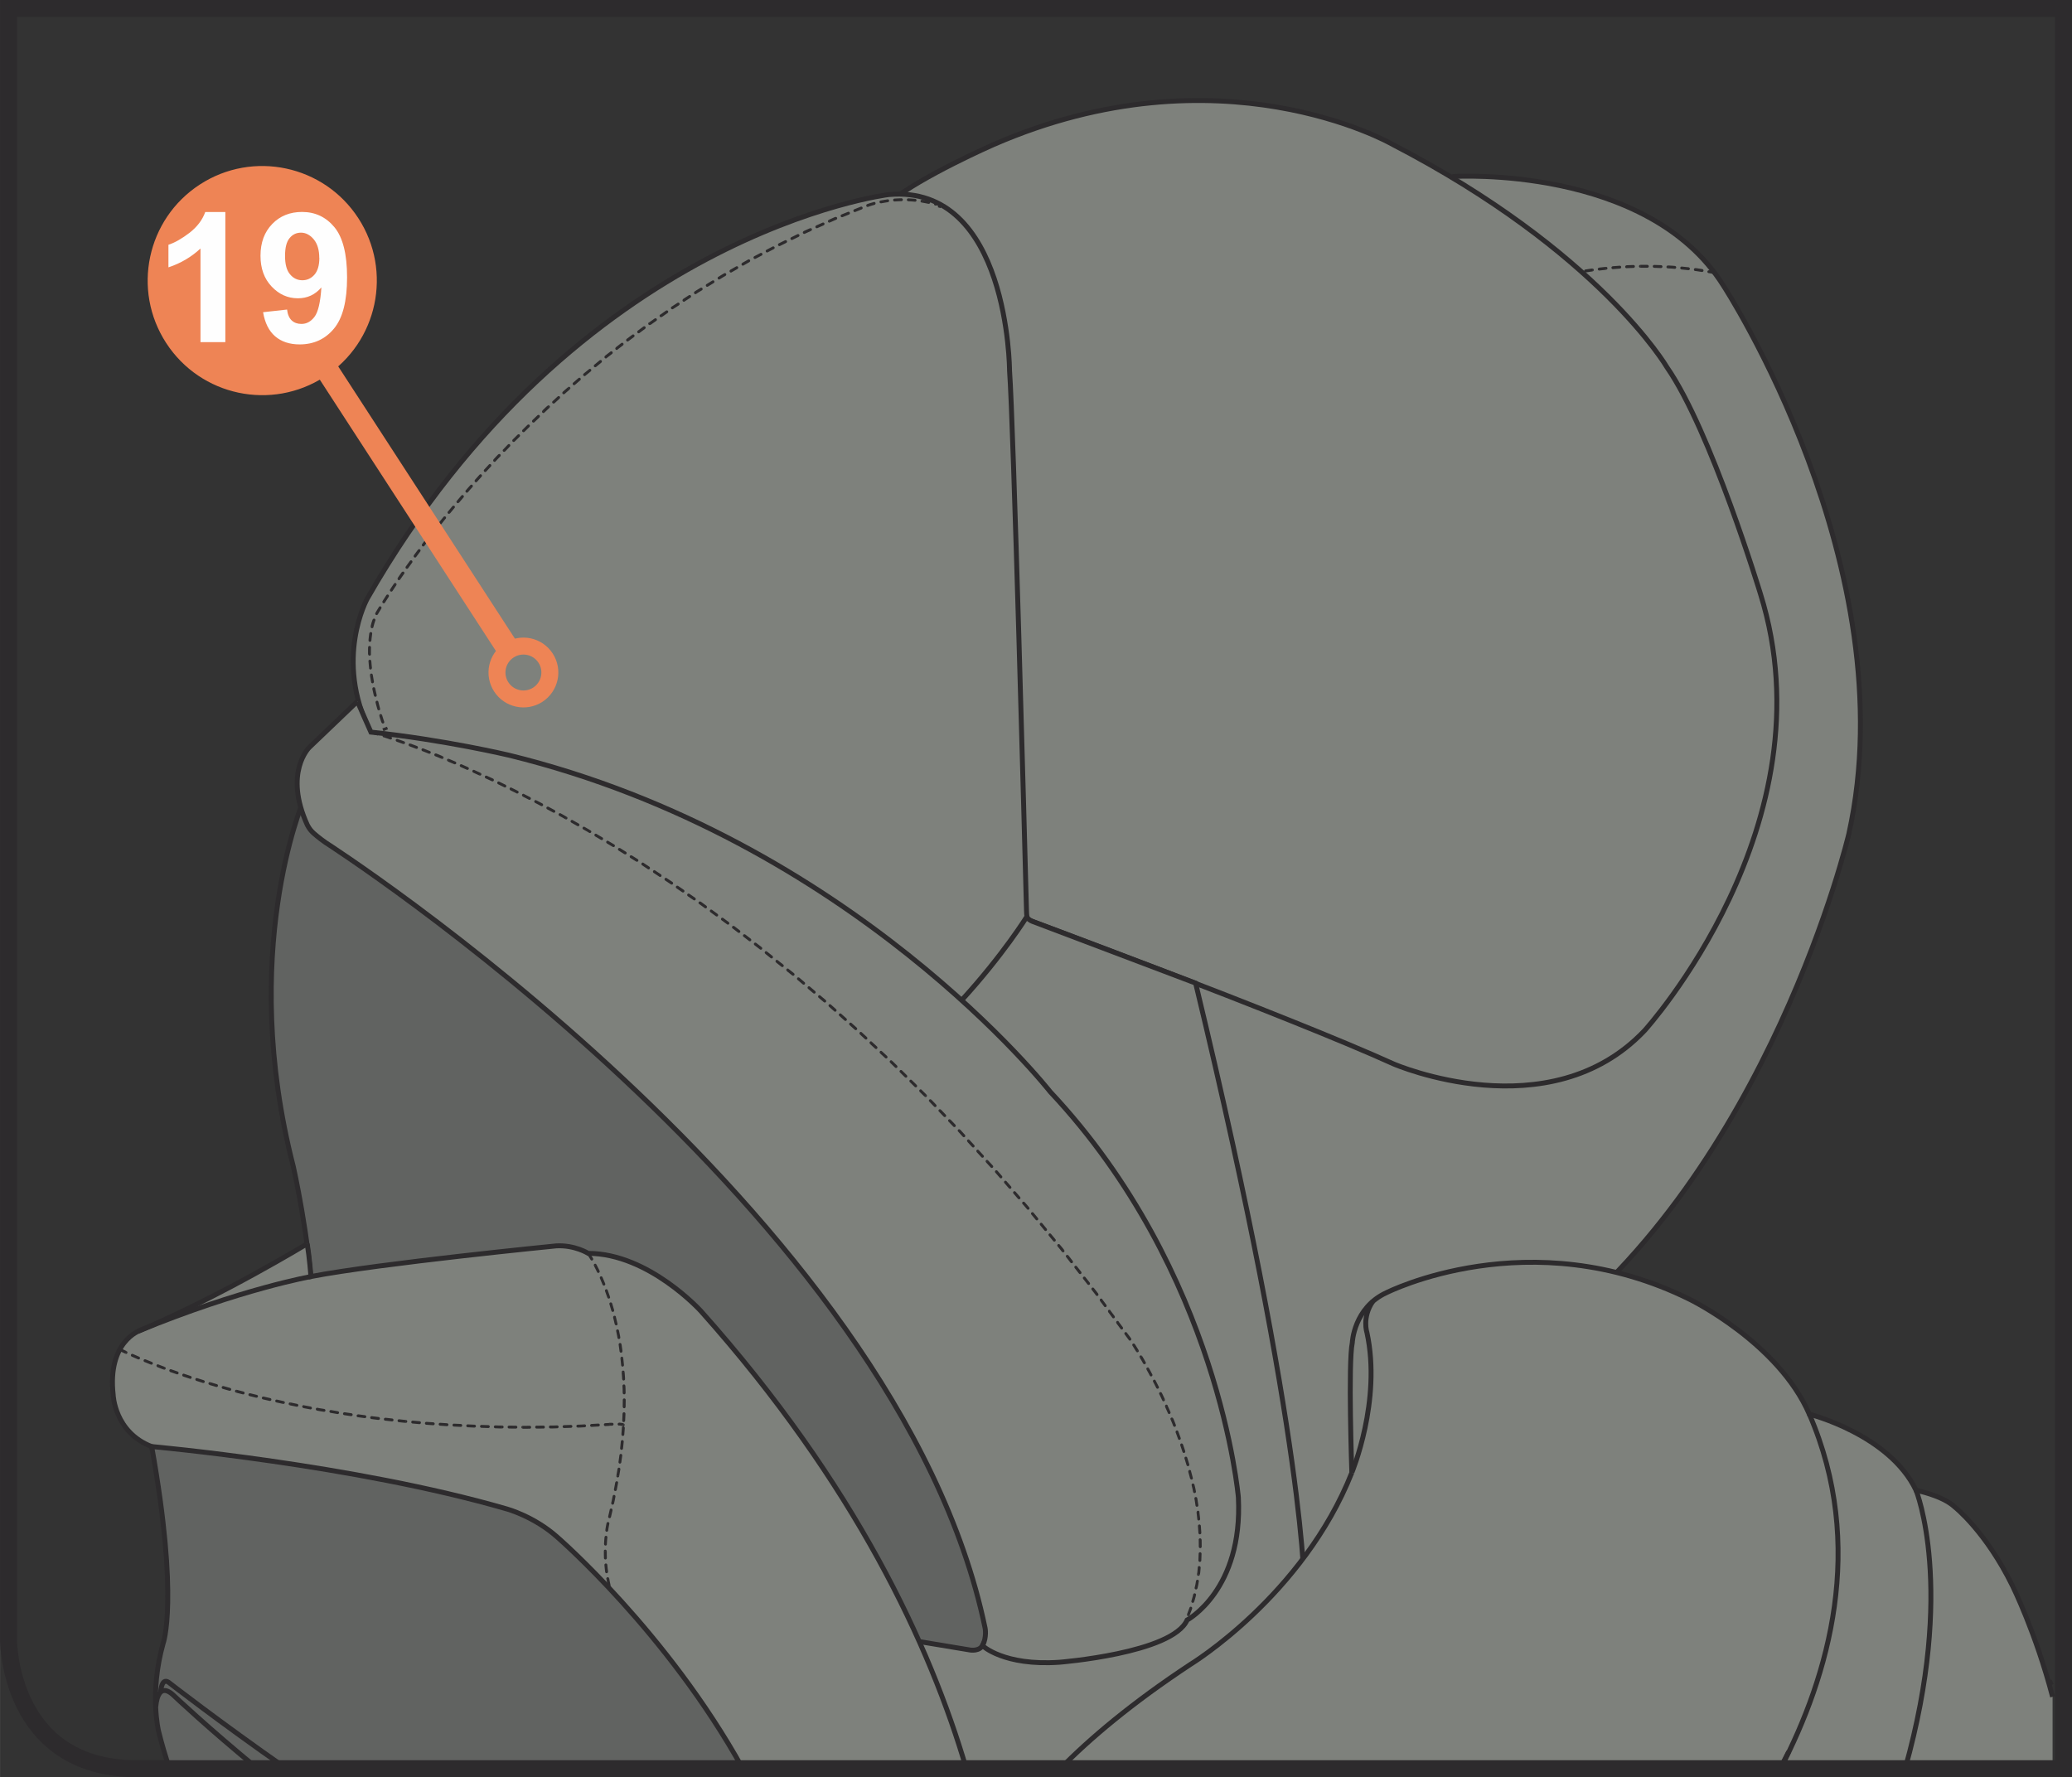 <?xml version="1.0" encoding="UTF-8"?>
<!DOCTYPE svg PUBLIC "-//W3C//DTD SVG 1.1//EN" "http://www.w3.org/Graphics/SVG/1.1/DTD/svg11.dtd">
<!-- Creator: CorelDRAW 2017 -->
<svg xmlns="http://www.w3.org/2000/svg" xml:space="preserve" width="32.306mm" height="27.709mm" version="1.1" style="shape-rendering:geometricPrecision; text-rendering:geometricPrecision; image-rendering:optimizeQuality; fill-rule:evenodd; clip-rule:evenodd"
viewBox="0 0 265.13 227.41"
 xmlns:xlink="http://www.w3.org/1999/xlink">
 <rect x="0" y="0" width="265.13" height="227.41" fill="#333333" stroke="none"/>
 <defs>
  <style type="text/css">
   <![CDATA[
    .str1 {stroke:#2D2B2D;stroke-width:2.17;stroke-miterlimit:4}
    .str3 {stroke:#EE8455;stroke-width:2.17;stroke-miterlimit:4}
    .str2 {stroke:#EE8455;stroke-width:2.9;stroke-miterlimit:4}
    .str0 {stroke:#2D2B2D;stroke-width:0.63;stroke-miterlimit:22.926}
    .fil0 {fill:none;fill-rule:nonzero}
    .fil5 {fill:#FEFEFE;fill-rule:nonzero}
    .fil2 {fill:#2D2B2D;fill-rule:nonzero}
    .fil4 {fill:#EE8455;fill-rule:nonzero}
    .fil1 {fill:#7E817C;fill-rule:nonzero}
    .fil3 {fill:#616361;fill-rule:nonzero}
   ]]>
  </style>
 </defs>
 <g id="Слой_x0020_1">
  <g>
   <line class="fil0 str0" x1="262.65" y1="215.2" x2="238.18" y2= "226.32" />
  </g>
  <path class="fil1" d="M164.19 203.81l-27.87 -168.63 49.73 -12.6c0,0 24.73,-1.52 34.46,13.94 0,0 23.59,36.1 16.07,70.17 0,0 -10.1,42.95 -39.66,64.98l-32.73 32.14z"/>
  <g>
   <path class="fil0 str0" d="M164.19 203.81l-27.87 -168.63 49.73 -12.6c0,0 24.73,-1.52 34.46,13.94 0,0 23.59,36.1 16.07,70.17 0,0 -10.1,42.95 -39.66,64.98l-32.73 32.14"/>
  </g>
  <path class="fil2" d="M197.66 35.59l0.11 0.35c-0.1,0.03 -0.2,-0.02 -0.23,-0.12 -0.03,-0.1 0.02,-0.2 0.12,-0.23zm0.95 0.12l-0.16 0.04 -0.24 0.07 -0.19 0.05 -0.14 0.04 -0.08 0.03 -0.03 0.01 -0.11 -0.35 0.03 -0.01 0.09 -0.03 0.14 -0.04 0.19 -0.05 0.25 -0.07 0.16 -0.04 0.09 0.36zm0 0l-0.09 -0.36c0.1,-0.03 0.2,0.03 0.22,0.13 0.03,0.1 -0.03,0.2 -0.13,0.23zm0.77 -0.57l0.09 0.36c-0.1,0.02 -0.2,-0.04 -0.22,-0.14 -0.02,-0.1 0.04,-0.2 0.14,-0.22zm0.94 0.17l-0.4 0.09 -0.44 0.1 -0.02 0 -0.09 -0.36 0.02 -0.01 0.44 -0.1 0.4 -0.09 0.08 0.36zm0 0l-0.08 -0.36c0.1,-0.02 0.2,0.04 0.22,0.14 0.02,0.1 -0.04,0.2 -0.14,0.22zm0.79 -0.53l0.07 0.36c-0.1,0.02 -0.2,-0.05 -0.22,-0.15 -0.02,-0.1 0.05,-0.2 0.15,-0.22zm0.93 0.21l-0.56 0.1 -0.31 0.06 -0.07 -0.36 0.31 -0.06 0.56 -0.1 0.07 0.36zm0 0l-0.07 -0.36c0.1,-0.02 0.2,0.05 0.21,0.15 0.02,0.1 -0.05,0.2 -0.15,0.22zm0.81 -0.5l0.06 0.37c-0.1,0.01 -0.19,-0.05 -0.21,-0.16 -0.01,-0.1 0.05,-0.2 0.15,-0.21zm0.93 0.24l-0.36 0.05 -0.51 0.08 -0.06 -0.37 0.51 -0.08 0.36 -0.05 0.05 0.37zm0 0l-0.05 -0.37c0.1,-0.01 0.19,0.06 0.21,0.16 0.01,0.1 -0.06,0.19 -0.16,0.21zm0.83 -0.48l0.05 0.37c-0.1,0.01 -0.19,-0.06 -0.21,-0.16 -0.01,-0.1 0.06,-0.19 0.16,-0.21zm0.92 0.27l-0.64 0.07 -0.24 0.03 -0.05 -0.37 0.24 -0.03 0.64 -0.07 0.04 0.37zm0 0l-0.04 -0.37c0.1,-0.01 0.19,0.06 0.2,0.16 0.01,0.1 -0.06,0.19 -0.16,0.2zm0.84 -0.45l0.03 0.37c-0.1,0.01 -0.19,-0.07 -0.2,-0.17 -0.01,-0.1 0.06,-0.19 0.17,-0.2zm0.91 0.3l-0.79 0.06 -0.09 0.01 -0.03 -0.37 0.1 -0.01 0.79 -0.06 0.03 0.37zm0 0l-0.03 -0.37c0.1,-0.01 0.19,0.07 0.2,0.17 0.01,0.1 -0.07,0.19 -0.17,0.2zm0.85 -0.42l0.02 0.37c-0.1,0.01 -0.19,-0.07 -0.19,-0.17 -0.01,-0.1 0.07,-0.19 0.17,-0.2zm0.9 0.33l-0.82 0.03 -0.06 0 -0.02 -0.37 0.06 -0 0.82 -0.03 0.02 0.37zm0 0l-0.02 -0.37c0.1,-0 0.19,0.07 0.19,0.18 0,0.1 -0.07,0.19 -0.18,0.19zm0.87 -0.39l0.01 0.37c-0.1,0 -0.19,-0.08 -0.19,-0.18 -0,-0.1 0.08,-0.19 0.18,-0.19zm0.89 0.37l-0.74 0 -0.13 0 -0.01 -0.37 0.14 -0 0.74 0 0 0.37zm0 0l-0 -0.37c0.1,-0 0.18,0.08 0.19,0.18 0,0.1 -0.08,0.19 -0.18,0.19zm0.88 -0.36l-0 0.37c-0.1,-0 -0.18,-0.09 -0.18,-0.19 0,-0.1 0.08,-0.18 0.19,-0.18zm0.87 0.4l-0.57 -0.02 -0.3 -0.01 0 -0.37 0.31 0.01 0.57 0.02 -0.01 0.37zm0 0l0.01 -0.37c0.1,0 0.18,0.09 0.18,0.19 -0,0.1 -0.09,0.18 -0.19,0.18zm0.89 -0.33l-0.02 0.37c-0.1,-0 -0.18,-0.09 -0.17,-0.19 0,-0.1 0.09,-0.18 0.19,-0.18zm0.86 0.43l-0.31 -0.03 -0.56 -0.03 0.02 -0.37 0.57 0.03 0.31 0.03 -0.03 0.37zm0 0l0.03 -0.37c0.1,0.01 0.18,0.1 0.17,0.2 -0.01,0.1 -0.1,0.18 -0.2,0.17zm0.91 -0.29l-0.03 0.37c-0.1,-0.01 -0.17,-0.1 -0.17,-0.2 0.01,-0.1 0.1,-0.18 0.2,-0.17zm0.84 0.46l-0.88 -0.09 0.03 -0.37 0.88 0.09 -0.03 0.37zm0 0l0.03 -0.37c0.1,0.01 0.17,0.1 0.17,0.2 -0.01,0.1 -0.1,0.18 -0.2,0.17zm0.91 -0.26l-0.04 0.37c-0.1,-0.01 -0.17,-0.1 -0.16,-0.21 0.01,-0.1 0.1,-0.17 0.2,-0.16zm0.82 0.49l-0.65 -0.1 -0.21 -0.03 0.04 -0.37 0.22 0.03 0.65 0.1 -0.05 0.37zm0 0l0.05 -0.37c0.1,0.01 0.17,0.11 0.16,0.21 -0.01,0.1 -0.11,0.17 -0.21,0.16zm0.92 -0.22l-0.06 0.37c-0.1,-0.02 -0.17,-0.11 -0.15,-0.21 0.02,-0.1 0.11,-0.17 0.21,-0.15zm0.59 0.48l-0.65 -0.12 0.06 -0.37 0.66 0.12 -0.07 0.36zm0 0l0.07 -0.36c0.1,0.02 0.16,0.12 0.15,0.22 -0.02,0.1 -0.12,0.17 -0.22,0.15z"/>
  <path class="fil1" d="M113.88 25.82l16.21 91.33c0,0 34.48,12.75 48.28,19.01 0,0 19.89,8.58 32.07,-4.29 0,0 24.02,-26.43 14.83,-55.87 0,0 -6.32,-20.86 -11.95,-28.98 0,0 -8.62,-14.84 -35.29,-28.63 0,0 -21.95,-12.52 -50.92,0.12 0,0 -9.14,4 -13.22,7.3z"/>
  <g>
   <path class="fil0 str0" d="M113.88 25.82l16.21 91.33c0,0 34.48,12.75 48.28,19.01 0,0 19.89,8.58 32.07,-4.29 0,0 24.02,-26.43 14.83,-55.87 0,0 -6.32,-20.86 -11.95,-28.98 0,0 -8.62,-14.84 -35.29,-28.63 0,0 -21.95,-12.52 -50.92,0.12 0,0 -9.14,4 -13.22,7.3"/>
  </g>
  <path class="fil1" d="M144.02 226.32l22.89 -22.51c0,0 0.38,-18.71 -13.92,-78.01l-20.8 -7.87c0,0 -0.56,-0.19 -0.73,-0.52 -0.05,-0.14 -0.09,-0.17 -0.11,-0.86 -0.22,-8.31 -1.67,-62.45 -2.17,-69.12 0,0 -0.07,-23.92 -15.48,-22.53 0,0 -39.91,4.82 -66.72,51.72 0,0 -4.28,7.75 0.4,17.02l67.22 132.68 29.42 0z"/>
  <g>
   <path class="fil0 str0" d="M144.02 226.32l22.89 -22.51c0,0 0.38,-18.71 -13.92,-78.01l-20.8 -7.87c0,0 -0.56,-0.19 -0.73,-0.52 -0.05,-0.14 -0.09,-0.17 -0.11,-0.86 -0.22,-8.31 -1.67,-62.45 -2.17,-69.12 0,0 -0.07,-23.92 -15.48,-22.53 0,0 -39.91,4.82 -66.72,51.72 0,0 -4.28,7.75 0.4,17.02l67.22 132.68"/>
  </g>
  <g>
   <path class="fil0 str0" d="M49.35 93.44c0,0 -0.05,-0.12 -0.13,-0.34"/>
  </g>
  <path class="fil2" d="M48.81 92.46l0.35 -0.12c0.03,0.1 -0.02,0.2 -0.11,0.23 -0.1,0.03 -0.2,-0.02 -0.23,-0.12zm0.08 -0.96l0.09 0.3 0.09 0.28 0.09 0.26 -0.35 0.12 -0.09 -0.26 -0.09 -0.28 -0.09 -0.3 0.35 -0.11zm0 0l-0.35 0.11c-0.03,-0.1 0.02,-0.2 0.12,-0.23 0.1,-0.03 0.2,0.02 0.23,0.12zm-0.6 -0.74l0.35 -0.1c0.03,0.1 -0.03,0.2 -0.13,0.23 -0.1,0.03 -0.2,-0.03 -0.23,-0.13zm0.12 -0.96l0.07 0.28 0.1 0.38 0.05 0.19 -0.35 0.1 -0.05 -0.2 -0.11 -0.39 -0.07 -0.28 0.35 -0.1zm0 0l-0.35 0.1c-0.03,-0.1 0.03,-0.2 0.13,-0.23 0.1,-0.03 0.2,0.03 0.22,0.13zm-0.57 -0.77l0.36 -0.09c0.02,0.1 -0.04,0.2 -0.13,0.22 -0.1,0.02 -0.2,-0.04 -0.22,-0.14zm0.17 -0.95l0.07 0.32 0.1 0.44 0.02 0.1 -0.36 0.09 -0.03 -0.11 -0.1 -0.45 -0.07 -0.32 0.36 -0.08zm0 0l-0.36 0.08c-0.02,-0.1 0.04,-0.2 0.14,-0.22 0.1,-0.02 0.2,0.04 0.22,0.14zm-0.53 -0.8l0.36 -0.07c0.02,0.1 -0.05,0.2 -0.15,0.22 -0.1,0.02 -0.2,-0.05 -0.21,-0.15zm0.22 -0.94l0.03 0.2 0.08 0.48 0.04 0.2 -0.36 0.07 -0.04 -0.2 -0.08 -0.48 -0.03 -0.2 0.36 -0.06zm0 0l-0.36 0.06c-0.01,-0.1 0.05,-0.2 0.15,-0.21 0.1,-0.01 0.19,0.05 0.21,0.16zm-0.48 -0.83l0.36 -0.04c0.01,0.1 -0.06,0.19 -0.16,0.2 -0.1,0.01 -0.19,-0.06 -0.2,-0.16zm0.29 -0.92l0.04 0.49 0.04 0.39 -0.36 0.04 -0.04 -0.4 -0.04 -0.49 0.37 -0.03zm0 0l-0.37 0.03c-0.01,-0.1 0.06,-0.19 0.17,-0.2 0.1,-0.01 0.19,0.07 0.2,0.17zm-0.41 -0.86l0.37 -0.02c0,0.1 -0.07,0.19 -0.17,0.19 -0.1,0 -0.19,-0.07 -0.19,-0.18zm0.37 -0.9l-0.01 0.27 0 0.49 0 0.12 -0.37 0.02 -0 -0.13 -0 -0.5 0.01 -0.27 0.37 0zm0 0l-0.37 -0c0,-0.1 0.08,-0.18 0.19,-0.18 0.1,0 0.18,0.09 0.18,0.19zm-0.32 -0.9l0.37 0.03c-0.01,0.1 -0.1,0.18 -0.2,0.17 -0.1,-0.01 -0.18,-0.1 -0.17,-0.2zm0.47 -0.84l-0.01 0.09 -0.06 0.47 -0.03 0.31 -0.37 -0.03 0.03 -0.32 0.06 -0.49 0.01 -0.09 0.36 0.05zm0 0l-0.36 -0.05c0.01,-0.1 0.11,-0.17 0.21,-0.16 0.1,0.01 0.17,0.11 0.15,0.21zm-0.19 -0.94l0.36 0.09c-0.02,0.1 -0.12,0.16 -0.22,0.14 -0.1,-0.02 -0.16,-0.12 -0.14,-0.22zm0.6 -0.76l-0.14 0.43 -0.11 0.41 -0.36 -0.09 0.11 -0.43 0.14 -0.43 0.35 0.1zm0 0l-0.35 -0.1c0.03,-0.1 0.13,-0.15 0.23,-0.13 0.1,0.03 0.15,0.13 0.13,0.23zm-0.01 -0.94l0.34 0.14c-0.04,0.09 -0.15,0.14 -0.24,0.1 -0.09,-0.04 -0.14,-0.15 -0.1,-0.24zm0.34 0.14l0.01 -0.01 -0.01 0.02 -0.34 -0.14 0.02 -0.04 0.01 -0.01 0.32 0.18zm0.01 -0.01l-0.33 -0.16c0.04,-0.09 0.15,-0.13 0.25,-0.09 0.09,0.04 0.13,0.16 0.08,0.25zm0.43 -0.72l-0.2 0.33 -0.18 0.3 -0.06 0.1 -0.32 -0.18 0.06 -0.11 0.18 -0.3 0.2 -0.33 0.32 0.19zm0 0l-0.32 -0.19c0.05,-0.09 0.16,-0.12 0.25,-0.06 0.09,0.05 0.11,0.17 0.06,0.25zm0.15 -0.95l0.31 0.2c-0.05,0.09 -0.17,0.11 -0.25,0.06 -0.09,-0.05 -0.11,-0.17 -0.06,-0.26zm0.79 -0.55l-0.43 0.67 -0.05 0.08 -0.31 -0.2 0.05 -0.08 0.43 -0.67 0.31 0.2zm0 0l-0.31 -0.2c0.05,-0.09 0.17,-0.11 0.25,-0.06 0.09,0.05 0.11,0.17 0.06,0.26zm0.17 -0.94l0.31 0.2c-0.05,0.09 -0.17,0.11 -0.25,0.05 -0.08,-0.05 -0.11,-0.17 -0.05,-0.26zm0.8 -0.53l-0.21 0.31 -0.28 0.43 -0.31 -0.2 0.28 -0.43 0.21 -0.31 0.31 0.21zm0 0l-0.31 -0.21c0.06,-0.08 0.17,-0.11 0.26,-0.05 0.08,0.06 0.11,0.17 0.05,0.26zm0.19 -0.94l0.31 0.21c-0.06,0.08 -0.17,0.11 -0.26,0.05 -0.08,-0.06 -0.11,-0.17 -0.05,-0.26zm0.81 -0.52l-0.43 0.62 -0.07 0.1 -0.31 -0.21 0.07 -0.11 0.43 -0.62 0.3 0.21zm0 0l-0.3 -0.21c0.06,-0.08 0.17,-0.1 0.26,-0.05 0.08,0.06 0.1,0.17 0.05,0.26zm0.21 -0.94l0.3 0.22c-0.06,0.08 -0.17,0.1 -0.26,0.04 -0.08,-0.06 -0.1,-0.18 -0.04,-0.26zm0.82 -0.5l-0.52 0.72 -0.3 -0.22 0.52 -0.72 0.3 0.22zm0 0l-0.3 -0.22c0.06,-0.08 0.17,-0.1 0.26,-0.04 0.08,0.06 0.1,0.18 0.04,0.26zm0.22 -0.94l0.3 0.22c-0.06,0.08 -0.18,0.1 -0.26,0.04 -0.08,-0.06 -0.1,-0.18 -0.04,-0.26zm0.82 -0.49l-0.53 0.71 -0.3 -0.22 0.53 -0.71 0.3 0.22zm0 0l-0.3 -0.22c0.06,-0.08 0.18,-0.1 0.26,-0.04 0.08,0.06 0.1,0.18 0.04,0.26zm0.23 -0.93l0.3 0.22c-0.06,0.08 -0.18,0.1 -0.26,0.04 -0.08,-0.06 -0.1,-0.18 -0.04,-0.26zm0.83 -0.48l-0.52 0.67 -0.02 0.03 -0.3 -0.22 0.02 -0.03 0.52 -0.67 0.29 0.22zm0 0l-0.29 -0.22c0.06,-0.08 0.18,-0.1 0.26,-0.03 0.08,0.06 0.1,0.18 0.03,0.26zm0.25 -0.93l0.29 0.22c-0.06,0.08 -0.18,0.1 -0.26,0.03 -0.08,-0.06 -0.1,-0.18 -0.03,-0.26zm0.84 -0.47l-0.34 0.43 -0.2 0.27 -0.29 -0.22 0.21 -0.27 0.34 -0.43 0.29 0.23zm0 0l-0.29 -0.23c0.06,-0.08 0.18,-0.09 0.26,-0.03 0.08,0.06 0.09,0.18 0.03,0.26zm0.26 -0.92l0.29 0.23c-0.06,0.08 -0.18,0.09 -0.26,0.03 -0.08,-0.06 -0.09,-0.18 -0.03,-0.26zm0.84 -0.46l-0.06 0.07 -0.49 0.62 -0.29 -0.23 0.5 -0.62 0.06 -0.07 0.28 0.23zm0 0l-0.28 -0.23c0.06,-0.08 0.18,-0.09 0.26,-0.03 0.08,0.06 0.09,0.18 0.03,0.26zm0.28 -0.92l0.28 0.23c-0.06,0.08 -0.18,0.09 -0.26,0.03 -0.08,-0.06 -0.09,-0.18 -0.03,-0.26zm0.85 -0.45l-0.56 0.68 -0.28 -0.23 0.56 -0.68 0.28 0.23zm0 0l-0.28 -0.23c0.06,-0.08 0.18,-0.09 0.26,-0.03 0.08,0.06 0.09,0.18 0.03,0.26zm0.29 -0.92l0.28 0.24c-0.07,0.08 -0.18,0.09 -0.26,0.02 -0.08,-0.07 -0.09,-0.18 -0.02,-0.26zm0.86 -0.43l-0.57 0.67 -0.28 -0.24 0.57 -0.67 0.28 0.24zm0 0l-0.28 -0.24c0.07,-0.08 0.18,-0.09 0.26,-0.02 0.08,0.07 0.09,0.18 0.02,0.26zm0.29 -0.91l0.28 0.24c-0.07,0.08 -0.18,0.09 -0.26,0.02 -0.08,-0.07 -0.09,-0.18 -0.02,-0.26zm0.86 -0.42l-0.35 0.39 -0.23 0.27 -0.28 -0.24 0.24 -0.28 0.35 -0.39 0.28 0.24zm0 0l-0.28 -0.24c0.07,-0.08 0.18,-0.08 0.26,-0.02 0.08,0.07 0.08,0.18 0.02,0.26zm0.31 -0.91l0.28 0.24c-0.07,0.08 -0.18,0.08 -0.26,0.02 -0.08,-0.07 -0.08,-0.18 -0.02,-0.26zm0.86 -0.42l-0.59 0.66 -0.28 -0.24 0.59 -0.66 0.28 0.24zm0 0l-0.28 -0.24c0.07,-0.08 0.18,-0.08 0.26,-0.02 0.08,0.07 0.08,0.18 0.02,0.26zm0.32 -0.9l0.27 0.25c-0.07,0.08 -0.18,0.08 -0.26,0.01 -0.07,-0.07 -0.08,-0.19 -0.01,-0.26zm0.87 -0.4l-0.6 0.65 -0.27 -0.25 0.6 -0.65 0.27 0.25zm0 0l-0.27 -0.25c0.07,-0.08 0.18,-0.08 0.26,-0.01 0.07,0.07 0.08,0.19 0.01,0.26zm0.33 -0.9l0.27 0.25c-0.07,0.08 -0.18,0.08 -0.26,0.01 -0.07,-0.07 -0.08,-0.19 -0.01,-0.26zm0.87 -0.39l-0.3 0.31 -0.31 0.33 -0.27 -0.25 0.31 -0.34 0.3 -0.31 0.27 0.25zm0 0l-0.27 -0.25c0.07,-0.07 0.19,-0.08 0.26,-0.01 0.07,0.07 0.08,0.19 0.01,0.26zm0.35 -0.89l0.27 0.25c-0.07,0.07 -0.19,0.08 -0.26,0.01 -0.07,-0.07 -0.08,-0.19 -0.01,-0.26zm0.88 -0.38l-0.61 0.64 -0.27 -0.25 0.61 -0.64 0.27 0.25zm0 0l-0.27 -0.25c0.07,-0.07 0.19,-0.08 0.26,-0.01 0.07,0.07 0.08,0.19 0.01,0.26zm0.35 -0.89l0.26 0.26c-0.07,0.07 -0.19,0.07 -0.26,0 -0.07,-0.07 -0.07,-0.19 -0,-0.26zm0.89 -0.36l-0.63 0.62 -0.26 -0.26 0.63 -0.62 0.26 0.26zm0 0l-0.26 -0.26c0.07,-0.07 0.19,-0.07 0.26,-0 0.07,0.07 0.07,0.19 0,0.26zm0.37 -0.89l0.26 0.26c-0.07,0.07 -0.19,0.07 -0.26,0 -0.07,-0.07 -0.07,-0.19 -0,-0.26zm0.89 -0.36l-0.63 0.62 -0.26 -0.26 0.63 -0.62 0.26 0.26zm0 0l-0.26 -0.26c0.07,-0.07 0.19,-0.07 0.26,-0 0.07,0.07 0.07,0.19 0,0.26zm0.38 -0.88l0.26 0.27c-0.07,0.07 -0.19,0.07 -0.26,-0 -0.07,-0.07 -0.07,-0.19 0,-0.26zm0.9 -0.34l-0.64 0.61 -0.26 -0.27 0.64 -0.61 0.26 0.27zm0 0l-0.26 -0.27c0.07,-0.07 0.19,-0.07 0.26,0 0.07,0.07 0.07,0.19 -0,0.26zm0.38 -0.88l0.26 0.27c-0.07,0.07 -0.19,0.07 -0.26,-0 -0.07,-0.07 -0.07,-0.19 0,-0.26zm0.9 -0.34l-0.2 0.18 -0.44 0.42 -0.26 -0.27 0.44 -0.42 0.2 -0.18 0.25 0.27zm0 0l-0.25 -0.27c0.07,-0.07 0.19,-0.06 0.26,0.01 0.07,0.07 0.06,0.19 -0.01,0.26zm0.4 -0.87l0.25 0.27c-0.07,0.07 -0.19,0.06 -0.26,-0.01 -0.07,-0.07 -0.06,-0.19 0.01,-0.26zm0.9 -0.32l-0.65 0.6 -0.25 -0.27 0.65 -0.6 0.25 0.27zm0 0l-0.25 -0.27c0.07,-0.07 0.19,-0.06 0.26,0.01 0.07,0.07 0.06,0.19 -0.01,0.26zm0.4 -0.87l0.25 0.27c-0.07,0.07 -0.19,0.06 -0.26,-0.01 -0.07,-0.07 -0.06,-0.19 0.01,-0.26zm0.91 -0.31l-0.45 0.39 -0.21 0.19 -0.25 -0.27 0.21 -0.19 0.45 -0.39 0.24 0.28zm0 0l-0.24 -0.28c0.08,-0.07 0.19,-0.06 0.26,0.02 0.07,0.08 0.06,0.19 -0.02,0.26zm0.42 -0.86l0.24 0.28c-0.08,0.07 -0.19,0.06 -0.26,-0.02 -0.07,-0.08 -0.06,-0.19 0.02,-0.26zm0.91 -0.3l-0.67 0.58 -0.24 -0.28 0.67 -0.58 0.24 0.28zm0 0l-0.24 -0.28c0.08,-0.07 0.19,-0.06 0.26,0.02 0.07,0.08 0.06,0.19 -0.02,0.26zm0.43 -0.86l0.24 0.28c-0.08,0.07 -0.19,0.06 -0.26,-0.02 -0.07,-0.08 -0.06,-0.19 0.02,-0.26zm0.92 -0.28l-0.64 0.52 -0.04 0.04 -0.24 -0.28 0.05 -0.04 0.64 -0.52 0.24 0.28zm0 0l-0.24 -0.28c0.08,-0.07 0.19,-0.05 0.26,0.02 0.06,0.08 0.05,0.2 -0.02,0.26zm0.44 -0.85l0.24 0.28c-0.08,0.07 -0.19,0.05 -0.26,-0.02 -0.06,-0.08 -0.05,-0.2 0.02,-0.26zm0.92 -0.28l-0.68 0.56 -0.24 -0.28 0.68 -0.56 0.24 0.28zm0 0l-0.24 -0.28c0.08,-0.07 0.19,-0.05 0.26,0.02 0.06,0.08 0.05,0.2 -0.02,0.26zm0.45 -0.85l0.23 0.29c-0.08,0.06 -0.2,0.05 -0.26,-0.03 -0.06,-0.08 -0.05,-0.2 0.03,-0.26zm0.92 -0.26l-0.7 0.54 -0.23 -0.29 0.7 -0.54 0.23 0.29zm0 0l-0.23 -0.29c0.08,-0.06 0.2,-0.05 0.26,0.03 0.06,0.08 0.05,0.2 -0.03,0.26zm0.47 -0.83l0.23 0.29c-0.08,0.06 -0.2,0.05 -0.26,-0.03 -0.06,-0.08 -0.05,-0.2 0.03,-0.26zm0.92 -0.26l-0.7 0.54 -0.23 -0.29 0.7 -0.54 0.23 0.29zm0 0l-0.23 -0.29c0.08,-0.06 0.2,-0.05 0.26,0.03 0.06,0.08 0.05,0.2 -0.03,0.26zm0.47 -0.83l0.22 0.3c-0.08,0.06 -0.2,0.05 -0.26,-0.04 -0.06,-0.08 -0.04,-0.2 0.04,-0.26zm0.93 -0.23l-0.71 0.53 -0.22 -0.3 0.71 -0.53 0.22 0.3zm0 0l-0.22 -0.3c0.08,-0.06 0.2,-0.05 0.26,0.04 0.06,0.08 0.04,0.2 -0.04,0.26zm0.49 -0.82l0.22 0.3c-0.08,0.06 -0.2,0.05 -0.26,-0.04 -0.06,-0.08 -0.04,-0.2 0.04,-0.26zm0.93 -0.23l-0.71 0.53 -0.22 -0.3 0.71 -0.53 0.22 0.3zm0 0l-0.22 -0.3c0.08,-0.06 0.2,-0.05 0.26,0.04 0.06,0.08 0.04,0.2 -0.04,0.26zm0.49 -0.82l0.21 0.3c-0.08,0.06 -0.2,0.04 -0.26,-0.04 -0.06,-0.08 -0.04,-0.2 0.04,-0.26zm0.94 -0.2l-0.72 0.51 -0.21 -0.3 0.72 -0.51 0.21 0.3zm0 0l-0.21 -0.3c0.08,-0.06 0.2,-0.04 0.26,0.04 0.06,0.08 0.04,0.2 -0.04,0.26zm0.51 -0.81l0.21 0.3c-0.08,0.06 -0.2,0.04 -0.26,-0.04 -0.06,-0.08 -0.04,-0.2 0.04,-0.26zm0.94 -0.2l-0.72 0.51 -0.21 -0.3 0.72 -0.51 0.21 0.3zm0 0l-0.21 -0.3c0.08,-0.06 0.2,-0.04 0.26,0.04 0.06,0.08 0.04,0.2 -0.04,0.26zm0.51 -0.81l0.21 0.3c-0.08,0.06 -0.2,0.04 -0.26,-0.04 -0.06,-0.08 -0.04,-0.2 0.04,-0.26zm0.95 -0.18l-0.68 0.44 -0.06 0.04 -0.21 -0.3 0.06 -0.04 0.68 -0.44 0.21 0.31zm0 0l-0.21 -0.31c0.08,-0.06 0.2,-0.03 0.26,0.05 0.06,0.08 0.03,0.2 -0.05,0.26zm0.53 -0.79l0.21 0.31c-0.08,0.06 -0.2,0.03 -0.26,-0.05 -0.06,-0.08 -0.03,-0.2 0.05,-0.26zm0.94 -0.18l-0.74 0.48 -0.21 -0.31 0.74 -0.48 0.21 0.31zm0 0l-0.21 -0.31c0.08,-0.06 0.2,-0.03 0.26,0.05 0.06,0.08 0.03,0.2 -0.05,0.26zm0.53 -0.79l0.21 0.31c-0.08,0.06 -0.2,0.03 -0.26,-0.05 -0.06,-0.08 -0.03,-0.2 0.05,-0.26zm0.95 -0.16l-0.51 0.31 -0.24 0.16 -0.21 -0.31 0.25 -0.16 0.51 -0.31 0.2 0.31zm0 0l-0.2 -0.31c0.09,-0.05 0.2,-0.03 0.25,0.06 0.05,0.09 0.03,0.2 -0.06,0.26zm0.56 -0.78l0.2 0.31c-0.09,0.05 -0.2,0.03 -0.25,-0.06 -0.05,-0.09 -0.03,-0.2 0.06,-0.26zm0.95 -0.15l-0.75 0.46 -0.2 -0.31 0.75 -0.46 0.2 0.31zm0 0l-0.2 -0.31c0.09,-0.05 0.2,-0.03 0.25,0.06 0.05,0.09 0.03,0.2 -0.06,0.26zm0.56 -0.78l0.2 0.31c-0.09,0.05 -0.2,0.03 -0.25,-0.06 -0.05,-0.09 -0.03,-0.2 0.06,-0.26zm0.95 -0.14l-0.26 0.15 -0.49 0.3 -0.2 -0.31 0.5 -0.31 0.26 -0.15 0.19 0.32zm0 0l-0.19 -0.32c0.09,-0.05 0.2,-0.02 0.25,0.07 0.05,0.09 0.02,0.2 -0.07,0.25zm0.58 -0.76l0.19 0.32c-0.09,0.05 -0.2,0.02 -0.25,-0.07 -0.05,-0.09 -0.02,-0.2 0.07,-0.25zm0.95 -0.12l-0.77 0.44 -0.19 -0.32 0.77 -0.44 0.19 0.32zm0 0l-0.19 -0.32c0.09,-0.05 0.2,-0.02 0.25,0.07 0.05,0.09 0.02,0.2 -0.07,0.25zm0.58 -0.76l0.19 0.32c-0.09,0.05 -0.2,0.02 -0.25,-0.07 -0.05,-0.09 -0.02,-0.2 0.07,-0.25zm0.95 -0.12l-0.77 0.44 -0.19 -0.32 0.77 -0.44 0.19 0.32zm0 0l-0.19 -0.32c0.09,-0.05 0.2,-0.02 0.25,0.07 0.05,0.09 0.02,0.2 -0.07,0.25zm0.6 -0.74l0.18 0.32c-0.09,0.05 -0.2,0.02 -0.25,-0.07 -0.05,-0.09 -0.02,-0.2 0.07,-0.25zm0.96 -0.09l-0.78 0.41 -0.18 -0.32 0.78 -0.41 0.18 0.32zm0 0l-0.18 -0.32c0.09,-0.05 0.2,-0.02 0.25,0.07 0.05,0.09 0.02,0.2 -0.07,0.25zm0.6 -0.74l0.18 0.32c-0.09,0.05 -0.2,0.02 -0.25,-0.07 -0.05,-0.09 -0.02,-0.2 0.07,-0.25zm0.96 -0.09l-0.78 0.41 -0.18 -0.32 0.78 -0.41 0.18 0.32zm0 0l-0.18 -0.32c0.09,-0.05 0.2,-0.02 0.25,0.07 0.05,0.09 0.02,0.2 -0.07,0.25zm0.62 -0.73l0.17 0.33c-0.09,0.05 -0.2,0.01 -0.25,-0.08 -0.05,-0.09 -0.01,-0.2 0.08,-0.25zm0.96 -0.06l-0.79 0.39 -0.17 -0.33 0.79 -0.39 0.17 0.33zm0 0l-0.17 -0.33c0.09,-0.05 0.2,-0.01 0.25,0.08 0.05,0.09 0.01,0.2 -0.08,0.25zm0.63 -0.72l0.17 0.33c-0.09,0.05 -0.2,0.01 -0.25,-0.08 -0.05,-0.09 -0.01,-0.2 0.08,-0.25zm0.96 -0.06l-0.79 0.39 -0.17 -0.33 0.79 -0.39 0.17 0.33zm0 0l-0.17 -0.33c0.09,-0.05 0.2,-0.01 0.25,0.08 0.05,0.09 0.01,0.2 -0.08,0.25zm0.63 -0.72l0.17 0.33c-0.09,0.05 -0.2,0.01 -0.25,-0.08 -0.05,-0.09 -0.01,-0.2 0.08,-0.25zm0.96 -0.03l-0.65 0.29 -0.15 0.07 -0.17 -0.33 0.16 -0.08 0.65 -0.29 0.15 0.34zm0 0l-0.15 -0.34c0.09,-0.04 0.2,-0 0.24,0.09 0.04,0.09 0,0.2 -0.09,0.25zm0.65 -0.7l0.15 0.34c-0.09,0.04 -0.2,0 -0.24,-0.09 -0.04,-0.09 -0,-0.2 0.09,-0.25zm0.96 -0.02l-0.81 0.36 -0.15 -0.34 0.81 -0.36 0.15 0.34zm0 0l-0.15 -0.34c0.09,-0.04 0.2,-0 0.24,0.09 0.04,0.09 0,0.2 -0.09,0.25zm0.65 -0.7l0.15 0.34c-0.09,0.04 -0.2,0 -0.24,-0.09 -0.04,-0.09 -0,-0.2 0.09,-0.25zm0.96 -0.02l-0.1 0.04 -0.7 0.31 -0.15 -0.34 0.71 -0.32 0.1 -0.04 0.14 0.34zm0 0l-0.14 -0.34c0.09,-0.04 0.2,0 0.24,0.1 0.04,0.09 -0,0.2 -0.1,0.24zm0.67 -0.67l0.14 0.34c-0.09,0.04 -0.2,-0 -0.24,-0.1 -0.04,-0.09 0,-0.2 0.1,-0.24zm0.96 0.01l-0.82 0.33 -0.14 -0.34 0.82 -0.33 0.14 0.34zm0 0l-0.14 -0.34c0.09,-0.04 0.2,0 0.24,0.1 0.04,0.09 -0,0.2 -0.1,0.24zm0.67 -0.67l0.14 0.34c-0.09,0.04 -0.2,-0 -0.24,-0.1 -0.04,-0.09 0,-0.2 0.1,-0.24zm0.96 0.01l-0.82 0.33 -0.14 -0.34 0.82 -0.33 0.14 0.34zm0 0l-0.14 -0.34c0.09,-0.04 0.2,0 0.24,0.1 0.04,0.09 -0,0.2 -0.1,0.24zm0.69 -0.67l0.12 0.35c-0.1,0.03 -0.2,-0.02 -0.23,-0.11 -0.03,-0.1 0.02,-0.2 0.11,-0.24zm0.95 0.09l-0.06 0.02 -0.19 0.05 -0.17 0.05 -0.16 0.05 -0.14 0.05 -0.11 0.04 -0.12 -0.35 0.11 -0.04 0.14 -0.05 0.16 -0.05 0.18 -0.05 0.2 -0.06 0.06 -0.02 0.1 0.36zm0 0l-0.1 -0.36c0.1,-0.03 0.2,0.03 0.22,0.13 0.03,0.1 -0.03,0.2 -0.13,0.23zm0.77 -0.56l0.08 0.36c-0.1,0.02 -0.2,-0.04 -0.22,-0.14 -0.02,-0.1 0.04,-0.2 0.14,-0.22zm0.94 0.22l-0.26 0.04 -0.29 0.05 -0.28 0.05 -0.03 0.01 -0.08 -0.36 0.04 -0.01 0.28 -0.05 0.3 -0.05 0.26 -0.04 0.06 0.37zm0 0l-0.06 -0.37c0.1,-0.01 0.19,0.05 0.21,0.16 0.01,0.1 -0.05,0.2 -0.15,0.21zm0.83 -0.46l0.03 0.37c-0.1,0.01 -0.19,-0.07 -0.2,-0.17 -0.01,-0.1 0.07,-0.19 0.17,-0.2zm0.9 0.33l-0.33 0.01 -0.36 0.02 -0.18 0.01 -0.03 -0.37 0.19 -0.01 0.37 -0.02 0.33 -0.01 0.01 0.37zm0 0l-0.01 -0.37c0.1,-0 0.19,0.08 0.19,0.18 0,0.1 -0.08,0.19 -0.18,0.19zm0.88 -0.36l-0.01 0.37c-0.1,-0 -0.18,-0.09 -0.18,-0.19 0,-0.1 0.09,-0.18 0.19,-0.18zm0.85 0.43l-0.09 -0.01 -0.42 -0.03 -0.36 -0.02 0.01 -0.37 0.37 0.02 0.43 0.03 0.09 0.01 -0.03 0.37zm0 0l0.03 -0.37c0.1,0.01 0.17,0.1 0.17,0.2 -0.01,0.1 -0.1,0.18 -0.2,0.17zm0.92 -0.26l-0.06 0.37c-0.1,-0.01 -0.17,-0.11 -0.15,-0.21 0.01,-0.1 0.11,-0.17 0.21,-0.16zm0.8 0.53l-0.05 -0.01 -0.45 -0.09 -0.35 -0.06 0.06 -0.37 0.36 0.06 0.46 0.09 0.05 0.01 -0.08 0.36zm0 0l0.08 -0.36c0.1,0.02 0.16,0.12 0.14,0.22 -0.02,0.1 -0.12,0.16 -0.22,0.14zm0.94 -0.15l-0.09 0.36c-0.1,-0.02 -0.16,-0.13 -0.13,-0.22 0.02,-0.1 0.12,-0.16 0.22,-0.14zm-0.06 0.37l-0.03 -0.01 0.09 -0.36 0.04 0.01 -0.1 0.36zm0 0l0.1 -0.36c0.1,0.03 0.15,0.13 0.13,0.23 -0.03,0.1 -0.13,0.16 -0.23,0.13z"/>
  <g>
   <path class="fil0 str0" d="M120.1 26.22c0.12,0.04 0.23,0.07 0.35,0.11"/>
  </g>
  <path class="fil3" d="M38.78 102.56c0,0 -8.28,19.41 -1.24,46.75 0,0 2.07,9.25 2.41,16.83l77.54 43.89 6.69 1.11c0,0 1.22,0.19 1.58,-0.68l8.58 -17.84 -51.68 -60.72 -43.88 -29.34z"/>
  <g>
   <path class="fil0 str0" d="M38.78 102.56c0,0 -8.28,19.41 -1.24,46.75 0,0 2.07,9.25 2.41,16.83l77.54 43.89 6.69 1.11c0,0 1.22,0.19 1.58,-0.68l8.58 -17.84 -51.68 -60.72 -43.88 -29.34"/>
  </g>
  <path class="fil1" d="M45.74 89.74l-6.17 5.9c0,0 -3.32,3.23 -0.24,9.94 0.25,0.46 0.43,0.7 0.8,1.04 0,0 0.71,0.63 1.52,1.19 0,0 73.26,46.94 84.4,100.51 0,0 0.24,1.12 -0.32,2.27 0,0 2.71,2.6 9.81,2.11 0,0 14.47,-1.14 16.36,-5.4 0,0 7.16,-3.84 6.56,-15.69 0,0 -2.42,-28.83 -24.08,-51.91 0,0 -25.34,-32.34 -69.28,-43.07 0,0 -8.23,-1.96 -17.64,-2.95 0,0 -1.76,-3.95 -1.71,-3.94z"/>
  <g>
   <path class="fil0 str0" d="M45.74 89.74l-6.17 5.9c0,0 -3.32,3.23 -0.24,9.94 0.25,0.46 0.43,0.7 0.8,1.04 0,0 0.71,0.63 1.52,1.19 0,0 73.26,46.94 84.4,100.51 0,0 0.24,1.12 -0.32,2.27 0,0 2.71,2.6 9.81,2.11 0,0 14.47,-1.14 16.36,-5.4 0,0 7.16,-3.84 6.56,-15.69 0,0 -2.42,-28.83 -24.08,-51.91 0,0 -25.34,-32.34 -69.28,-43.07 0,0 -8.23,-1.96 -17.64,-2.95 0,0 -1.76,-3.95 -1.71,-3.94"/>
  </g>
  <path class="fil2" d="M47.49 93.49l-0.09 0.36c-0.1,-0.02 -0.16,-0.13 -0.13,-0.22 0.02,-0.1 0.13,-0.16 0.22,-0.13zm0.75 0.6l-0.27 -0.08 -0.43 -0.12 -0.14 -0.04 0.09 -0.36 0.15 0.04 0.44 0.12 0.27 0.08 -0.1 0.35zm0 0l0.1 -0.35c0.1,0.03 0.15,0.13 0.12,0.23 -0.03,0.1 -0.13,0.15 -0.23,0.13zm0.95 -0.09l-0.11 0.35c-0.1,-0.03 -0.15,-0.13 -0.12,-0.23 0.03,-0.1 0.13,-0.15 0.23,-0.12zm0.73 0.62l-0.25 -0.09 -0.58 -0.19 0.11 -0.35 0.59 0.19 0.25 0.09 -0.11 0.35zm0 0l0.11 -0.35c0.1,0.03 0.15,0.14 0.12,0.23 -0.03,0.1 -0.14,0.15 -0.23,0.12zm0.95 -0.07l-0.11 0.35c-0.1,-0.03 -0.15,-0.14 -0.12,-0.23 0.03,-0.1 0.14,-0.15 0.23,-0.12zm0.71 0.65l-0.68 -0.24 -0.15 -0.05 0.11 -0.35 0.15 0.05 0.68 0.24 -0.12 0.35zm0 0l0.12 -0.35c0.1,0.03 0.15,0.14 0.11,0.24 -0.03,0.1 -0.14,0.15 -0.23,0.11zm0.95 -0.05l-0.13 0.35c-0.09,-0.03 -0.14,-0.14 -0.11,-0.24 0.03,-0.1 0.14,-0.15 0.24,-0.11zm0.7 0.66l-0.82 -0.31 0.13 -0.35 0.82 0.31 -0.13 0.35zm0 0l0.13 -0.35c0.09,0.03 0.14,0.14 0.11,0.24 -0.03,0.1 -0.14,0.15 -0.24,0.11zm0.95 -0.04l-0.13 0.35c-0.09,-0.03 -0.14,-0.14 -0.11,-0.24 0.03,-0.1 0.14,-0.15 0.24,-0.11zm0.69 0.67l-0.78 -0.31 -0.04 -0.01 0.13 -0.35 0.04 0.02 0.78 0.31 -0.13 0.35zm0 0l0.13 -0.35c0.09,0.04 0.14,0.14 0.11,0.24 -0.04,0.1 -0.14,0.14 -0.24,0.11zm0.95 -0.02l-0.13 0.35c-0.09,-0.04 -0.14,-0.14 -0.11,-0.24 0.04,-0.1 0.14,-0.14 0.24,-0.11zm0.68 0.68l-0.47 -0.2 -0.35 -0.14 0.13 -0.35 0.35 0.14 0.47 0.2 -0.14 0.34zm0 0l0.14 -0.34c0.09,0.04 0.14,0.15 0.1,0.24 -0.04,0.09 -0.15,0.14 -0.24,0.1zm0.95 -0l-0.14 0.34c-0.09,-0.04 -0.14,-0.15 -0.1,-0.24 0.04,-0.09 0.15,-0.14 0.24,-0.1zm0.68 0.69l-0.81 -0.34 0.14 -0.34 0.81 0.34 -0.14 0.34zm0 0l0.14 -0.34c0.09,0.04 0.14,0.15 0.1,0.24 -0.04,0.09 -0.15,0.14 -0.24,0.1zm0.95 0.01l-0.14 0.34c-0.09,-0.04 -0.14,-0.15 -0.1,-0.24 0.04,-0.09 0.15,-0.14 0.24,-0.1zm0.66 0.7l-0.81 -0.36 0.14 -0.34 0.81 0.36 -0.14 0.34zm0 0l0.14 -0.34c0.09,0.04 0.14,0.15 0.1,0.24 -0.04,0.09 -0.15,0.14 -0.24,0.1zm0.95 0.02l-0.14 0.34c-0.09,-0.04 -0.14,-0.15 -0.1,-0.24 0.04,-0.09 0.15,-0.14 0.24,-0.1zm0.65 0.71l-0.78 -0.36 -0.02 -0.01 0.14 -0.34 0.02 0.01 0.78 0.36 -0.15 0.34zm0 0l0.15 -0.34c0.09,0.04 0.13,0.15 0.09,0.25 -0.04,0.09 -0.15,0.13 -0.24,0.09zm0.95 0.03l-0.15 0.34c-0.09,-0.04 -0.13,-0.15 -0.09,-0.25 0.04,-0.09 0.15,-0.13 0.24,-0.09zm0.65 0.71l-0.8 -0.37 0.15 -0.34 0.8 0.37 -0.15 0.34zm0 0l0.15 -0.34c0.09,0.04 0.13,0.15 0.09,0.25 -0.04,0.09 -0.15,0.13 -0.24,0.09zm0.95 0.05l-0.16 0.33c-0.09,-0.04 -0.13,-0.16 -0.09,-0.25 0.04,-0.09 0.15,-0.13 0.24,-0.09zm0.63 0.72l-0.79 -0.39 0.16 -0.33 0.79 0.39 -0.16 0.33zm0 0l0.16 -0.33c0.09,0.04 0.13,0.16 0.09,0.25 -0.04,0.09 -0.15,0.13 -0.24,0.09zm0.95 0.05l-0.16 0.33c-0.09,-0.04 -0.13,-0.16 -0.09,-0.25 0.04,-0.09 0.15,-0.13 0.24,-0.09zm0.63 0.73l-0.23 -0.12 -0.56 -0.27 0.16 -0.33 0.57 0.28 0.23 0.12 -0.16 0.33zm0 0l0.16 -0.33c0.09,0.05 0.13,0.16 0.08,0.25 -0.05,0.09 -0.16,0.13 -0.25,0.08zm0.95 0.07l-0.16 0.33c-0.09,-0.05 -0.13,-0.16 -0.08,-0.25 0.05,-0.09 0.16,-0.13 0.25,-0.08zm0.62 0.74l-0.78 -0.4 0.16 -0.33 0.78 0.4 -0.16 0.33zm0 0l0.16 -0.33c0.09,0.05 0.13,0.16 0.08,0.25 -0.05,0.09 -0.16,0.13 -0.25,0.08zm0.95 0.07l-0.16 0.33c-0.09,-0.05 -0.13,-0.16 -0.08,-0.25 0.05,-0.09 0.16,-0.13 0.25,-0.08zm0.61 0.74l-0.43 -0.23 -0.35 -0.18 0.16 -0.33 0.36 0.18 0.43 0.23 -0.17 0.33zm0 0l0.17 -0.33c0.09,0.05 0.12,0.16 0.08,0.25 -0.05,0.09 -0.16,0.12 -0.25,0.08zm0.95 0.09l-0.17 0.33c-0.09,-0.05 -0.12,-0.16 -0.08,-0.25 0.05,-0.09 0.16,-0.12 0.25,-0.08zm0.61 0.75l-0.78 -0.42 0.17 -0.33 0.78 0.42 -0.17 0.33zm0 0l0.17 -0.33c0.09,0.05 0.12,0.16 0.08,0.25 -0.05,0.09 -0.16,0.12 -0.25,0.08zm0.95 0.09l-0.17 0.33c-0.09,-0.05 -0.12,-0.16 -0.08,-0.25 0.05,-0.09 0.16,-0.12 0.25,-0.08zm0.6 0.76l-0.43 -0.25 -0.34 -0.18 0.17 -0.33 0.34 0.19 0.43 0.25 -0.18 0.32zm0 0l0.18 -0.32c0.09,0.05 0.12,0.16 0.07,0.25 -0.05,0.09 -0.16,0.12 -0.25,0.07zm0.94 0.11l-0.18 0.32c-0.09,-0.05 -0.12,-0.16 -0.07,-0.25 0.05,-0.09 0.16,-0.12 0.25,-0.07zm0.59 0.76l-0.77 -0.44 0.18 -0.32 0.77 0.44 -0.18 0.32zm0 0l0.18 -0.32c0.09,0.05 0.12,0.16 0.07,0.25 -0.05,0.09 -0.16,0.12 -0.25,0.07zm0.94 0.11l-0.18 0.32c-0.09,-0.05 -0.12,-0.16 -0.07,-0.25 0.05,-0.09 0.16,-0.12 0.25,-0.07zm0.58 0.76l-0.24 -0.15 -0.52 -0.29 0.18 -0.32 0.52 0.3 0.24 0.15 -0.18 0.32zm0 0l0.18 -0.32c0.09,0.05 0.12,0.16 0.07,0.25 -0.05,0.09 -0.16,0.12 -0.25,0.07zm0.94 0.13l-0.18 0.32c-0.09,-0.05 -0.12,-0.16 -0.07,-0.25 0.05,-0.09 0.16,-0.12 0.25,-0.07zm0.57 0.77l-0.76 -0.45 0.18 -0.32 0.76 0.45 -0.18 0.32zm0 0l0.18 -0.32c0.09,0.05 0.12,0.16 0.07,0.25 -0.05,0.09 -0.16,0.12 -0.25,0.07zm0.94 0.13l-0.18 0.32c-0.09,-0.05 -0.12,-0.16 -0.07,-0.25 0.05,-0.09 0.16,-0.12 0.25,-0.07zm0.57 0.77l-0.76 -0.45 0.18 -0.32 0.76 0.45 -0.18 0.32zm0 0l0.18 -0.32c0.09,0.05 0.12,0.16 0.07,0.25 -0.05,0.09 -0.16,0.12 -0.25,0.07zm0.94 0.15l-0.19 0.32c-0.09,-0.05 -0.11,-0.17 -0.06,-0.25 0.05,-0.09 0.17,-0.11 0.25,-0.06zm0.56 0.79l-0.75 -0.47 0.19 -0.32 0.75 0.47 -0.19 0.32zm0 0l0.19 -0.32c0.09,0.05 0.11,0.17 0.06,0.25 -0.05,0.09 -0.17,0.11 -0.25,0.06zm0.94 0.15l-0.19 0.32c-0.09,-0.05 -0.11,-0.17 -0.06,-0.25 0.05,-0.09 0.17,-0.11 0.25,-0.06zm0.56 0.79l-0.75 -0.47 0.19 -0.32 0.75 0.47 -0.19 0.32zm0 0l0.19 -0.32c0.09,0.05 0.11,0.17 0.06,0.25 -0.05,0.09 -0.17,0.11 -0.25,0.06zm0.94 0.16l-0.2 0.31c-0.08,-0.05 -0.11,-0.17 -0.05,-0.26 0.05,-0.09 0.17,-0.11 0.25,-0.06zm0.54 0.8l-0.74 -0.49 0.2 -0.31 0.74 0.49 -0.2 0.31zm0 0l0.2 -0.31c0.08,0.05 0.11,0.17 0.05,0.26 -0.05,0.09 -0.17,0.11 -0.25,0.06zm0.94 0.17l-0.2 0.31c-0.08,-0.05 -0.11,-0.17 -0.05,-0.26 0.05,-0.09 0.17,-0.11 0.25,-0.06zm0.54 0.8l-0.74 -0.49 0.2 -0.31 0.74 0.49 -0.2 0.31zm0 0l0.2 -0.31c0.08,0.05 0.11,0.17 0.05,0.26 -0.05,0.09 -0.17,0.11 -0.25,0.06zm0.94 0.18l-0.2 0.31c-0.08,-0.05 -0.11,-0.17 -0.05,-0.26 0.05,-0.09 0.17,-0.11 0.25,-0.06zm0.53 0.8l-0.1 -0.07 -0.63 -0.42 0.2 -0.31 0.64 0.42 0.1 0.07 -0.21 0.31zm0 0l0.21 -0.31c0.08,0.06 0.11,0.17 0.05,0.26 -0.06,0.08 -0.17,0.11 -0.26,0.05zm0.93 0.2l-0.21 0.31c-0.08,-0.06 -0.11,-0.17 -0.05,-0.26 0.06,-0.08 0.17,-0.11 0.26,-0.05zm0.52 0.81l-0.73 -0.5 0.21 -0.31 0.73 0.5 -0.21 0.31zm0 0l0.21 -0.31c0.08,0.06 0.11,0.17 0.05,0.26 -0.06,0.08 -0.17,0.11 -0.26,0.05zm0.93 0.2l-0.21 0.31c-0.08,-0.06 -0.11,-0.17 -0.05,-0.26 0.06,-0.08 0.17,-0.11 0.26,-0.05zm0.52 0.81l-0.73 -0.5 0.21 -0.31 0.73 0.5 -0.21 0.31zm0 0l0.21 -0.31c0.08,0.06 0.11,0.17 0.05,0.26 -0.06,0.08 -0.17,0.11 -0.26,0.05zm0.93 0.2l-0.21 0.31c-0.08,-0.06 -0.11,-0.17 -0.05,-0.26 0.06,-0.08 0.17,-0.11 0.26,-0.05zm0.51 0.82l-0.67 -0.49 -0.04 -0.03 0.21 -0.31 0.05 0.04 0.67 0.49 -0.21 0.3zm0 0l0.21 -0.3c0.08,0.06 0.1,0.17 0.04,0.26 -0.06,0.08 -0.17,0.1 -0.26,0.04zm0.93 0.22l-0.21 0.3c-0.08,-0.06 -0.1,-0.17 -0.04,-0.26 0.06,-0.08 0.17,-0.1 0.26,-0.04zm0.5 0.82l-0.71 -0.52 0.21 -0.3 0.71 0.52 -0.21 0.3zm0 0l0.21 -0.3c0.08,0.06 0.1,0.17 0.04,0.26 -0.06,0.08 -0.17,0.1 -0.26,0.04zm0.93 0.22l-0.21 0.3c-0.08,-0.06 -0.1,-0.17 -0.04,-0.26 0.06,-0.08 0.17,-0.1 0.26,-0.04zm0.5 0.82l-0.71 -0.52 0.21 -0.3 0.71 0.52 -0.21 0.3zm0 0l0.21 -0.3c0.08,0.06 0.1,0.17 0.04,0.26 -0.06,0.08 -0.17,0.1 -0.26,0.04zm0.92 0.23l-0.22 0.3c-0.08,-0.06 -0.1,-0.18 -0.04,-0.26 0.06,-0.08 0.18,-0.1 0.26,-0.04zm0.48 0.83l-0.7 -0.54 0.22 -0.3 0.7 0.54 -0.22 0.3zm0 0l0.22 -0.3c0.08,0.06 0.1,0.18 0.04,0.26 -0.06,0.08 -0.18,0.1 -0.26,0.04zm0.92 0.24l-0.22 0.3c-0.08,-0.06 -0.1,-0.18 -0.04,-0.26 0.06,-0.08 0.18,-0.1 0.26,-0.04zm0.48 0.83l-0.7 -0.54 0.22 -0.3 0.7 0.54 -0.22 0.3zm0 0l0.22 -0.3c0.08,0.06 0.1,0.18 0.04,0.26 -0.06,0.08 -0.18,0.1 -0.26,0.04zm0.92 0.24l-0.22 0.3c-0.08,-0.06 -0.1,-0.18 -0.04,-0.26 0.06,-0.08 0.18,-0.1 0.26,-0.04zm0.48 0.84l-0.7 -0.54 0.22 -0.3 0.7 0.54 -0.22 0.3zm0 0l0.22 -0.3c0.08,0.06 0.1,0.18 0.04,0.26 -0.06,0.08 -0.18,0.1 -0.26,0.04zm0.91 0.26l-0.23 0.29c-0.08,-0.06 -0.09,-0.18 -0.03,-0.26 0.06,-0.08 0.18,-0.09 0.26,-0.03zm0.46 0.85l-0.69 -0.55 0.23 -0.29 0.69 0.55 -0.23 0.29zm0 0l0.23 -0.29c0.08,0.06 0.09,0.18 0.03,0.26 -0.06,0.08 -0.18,0.09 -0.26,0.03zm0.92 0.26l-0.23 0.29c-0.08,-0.06 -0.09,-0.18 -0.03,-0.26 0.06,-0.08 0.18,-0.09 0.26,-0.03zm0.46 0.85l-0.69 -0.55 0.23 -0.29 0.69 0.55 -0.23 0.29zm0 0l0.23 -0.29c0.08,0.06 0.09,0.18 0.03,0.26 -0.06,0.08 -0.18,0.09 -0.26,0.03zm0.92 0.26l-0.23 0.29c-0.08,-0.06 -0.09,-0.18 -0.03,-0.26 0.06,-0.08 0.18,-0.09 0.26,-0.03zm0.46 0.85l-0.69 -0.55 0.23 -0.29 0.69 0.55 -0.23 0.29zm0 0l0.23 -0.29c0.08,0.06 0.09,0.18 0.03,0.26 -0.06,0.08 -0.18,0.09 -0.26,0.03zm0.91 0.28l-0.23 0.29c-0.08,-0.06 -0.09,-0.18 -0.03,-0.26 0.06,-0.08 0.18,-0.09 0.26,-0.03zm0.44 0.86l-0.67 -0.57 0.23 -0.29 0.67 0.57 -0.23 0.29zm0 0l0.23 -0.29c0.08,0.06 0.09,0.18 0.03,0.26 -0.06,0.08 -0.18,0.09 -0.26,0.03zm0.91 0.28l-0.23 0.29c-0.08,-0.06 -0.09,-0.18 -0.03,-0.26 0.06,-0.08 0.18,-0.09 0.26,-0.03zm0.44 0.86l-0.67 -0.57 0.23 -0.29 0.67 0.57 -0.23 0.29zm0 0l0.23 -0.29c0.08,0.06 0.09,0.18 0.03,0.26 -0.06,0.08 -0.18,0.09 -0.26,0.03zm0.91 0.28l-0.23 0.29c-0.08,-0.06 -0.09,-0.18 -0.03,-0.26 0.06,-0.08 0.18,-0.09 0.26,-0.03zm0.44 0.86l-0.68 -0.57 0.23 -0.29 0.68 0.57 -0.23 0.29zm0 0l0.23 -0.29c0.08,0.06 0.09,0.18 0.03,0.26 -0.06,0.08 -0.18,0.09 -0.26,0.03zm0.9 0.3l-0.24 0.28c-0.08,-0.07 -0.09,-0.18 -0.02,-0.26 0.07,-0.08 0.18,-0.09 0.26,-0.02zm0.42 0.87l-0.66 -0.59 0.24 -0.28 0.66 0.59 -0.24 0.28zm0 0l0.24 -0.28c0.08,0.07 0.09,0.18 0.02,0.26 -0.07,0.08 -0.18,0.09 -0.26,0.02zm0.9 0.31l-0.24 0.28c-0.08,-0.07 -0.09,-0.18 -0.02,-0.26 0.07,-0.08 0.18,-0.09 0.26,-0.02zm0.42 0.87l-0.66 -0.59 0.24 -0.28 0.66 0.59 -0.24 0.28zm0 0l0.24 -0.28c0.08,0.07 0.09,0.18 0.02,0.26 -0.07,0.08 -0.18,0.09 -0.26,0.02zm0.9 0.31l-0.24 0.28c-0.08,-0.07 -0.09,-0.18 -0.02,-0.26 0.07,-0.08 0.18,-0.09 0.26,-0.02zm0.42 0.87l-0.66 -0.59 0.24 -0.28 0.66 0.59 -0.24 0.28zm0 0l0.24 -0.28c0.08,0.07 0.09,0.18 0.02,0.26 -0.07,0.08 -0.18,0.09 -0.26,0.02zm0.9 0.32l-0.25 0.27c-0.07,-0.07 -0.08,-0.19 -0.01,-0.26 0.07,-0.08 0.18,-0.08 0.26,-0.01zm0.4 0.88l-0.65 -0.6 0.25 -0.27 0.65 0.6 -0.25 0.27zm0 0l0.25 -0.27c0.07,0.07 0.08,0.19 0.01,0.26 -0.07,0.08 -0.18,0.08 -0.26,0.01zm0.89 0.33l-0.25 0.27c-0.07,-0.07 -0.08,-0.19 -0.01,-0.26 0.07,-0.08 0.18,-0.08 0.26,-0.01zm0.4 0.88l-0.65 -0.6 0.25 -0.27 0.65 0.6 -0.25 0.27zm0 0l0.25 -0.27c0.07,0.07 0.08,0.19 0.01,0.26 -0.07,0.08 -0.18,0.08 -0.26,0.01zm0.89 0.33l-0.25 0.27c-0.07,-0.07 -0.08,-0.19 -0.01,-0.26 0.07,-0.08 0.18,-0.08 0.26,-0.01zm0.4 0.88l-0.65 -0.6 0.25 -0.27 0.65 0.6 -0.25 0.27zm0 0l0.25 -0.27c0.07,0.07 0.08,0.19 0.01,0.26 -0.07,0.08 -0.18,0.08 -0.26,0.01zm0.89 0.33l-0.25 0.27c-0.07,-0.07 -0.08,-0.19 -0.01,-0.26 0.07,-0.08 0.18,-0.08 0.26,-0.01zm0.38 0.89l-0.53 -0.52 -0.1 -0.09 0.25 -0.27 0.11 0.1 0.53 0.52 -0.25 0.27zm0 0l0.25 -0.27c0.07,0.07 0.08,0.19 0.01,0.26 -0.07,0.07 -0.19,0.08 -0.26,0.01zm0.88 0.35l-0.25 0.27c-0.07,-0.07 -0.08,-0.19 -0.01,-0.26 0.07,-0.07 0.19,-0.08 0.26,-0.01zm0.38 0.89l-0.63 -0.62 0.25 -0.27 0.63 0.62 -0.25 0.27zm0 0l0.25 -0.27c0.07,0.07 0.08,0.19 0.01,0.26 -0.07,0.07 -0.19,0.08 -0.26,0.01zm0.88 0.35l-0.25 0.27c-0.07,-0.07 -0.08,-0.19 -0.01,-0.26 0.07,-0.07 0.19,-0.08 0.26,-0.01zm0.38 0.89l-0.63 -0.62 0.25 -0.27 0.63 0.62 -0.25 0.27zm0 0l0.25 -0.27c0.07,0.07 0.08,0.19 0.01,0.26 -0.07,0.07 -0.19,0.08 -0.26,0.01zm0.88 0.35l-0.25 0.27c-0.07,-0.07 -0.08,-0.19 -0.01,-0.26 0.07,-0.07 0.19,-0.08 0.26,-0.01zm0.37 0.89l-0.01 -0.01 -0.62 -0.61 0.25 -0.27 0.62 0.61 0.01 0.01 -0.26 0.26zm0 0l0.26 -0.26c0.07,0.07 0.07,0.19 0,0.26 -0.07,0.07 -0.19,0.07 -0.26,-0zm0.87 0.38l-0.26 0.26c-0.07,-0.07 -0.07,-0.19 0,-0.26 0.07,-0.07 0.19,-0.07 0.26,0zm0.36 0.9l-0.61 -0.64 0.26 -0.26 0.61 0.64 -0.26 0.26zm0 0l0.26 -0.26c0.07,0.07 0.07,0.19 0,0.26 -0.07,0.07 -0.19,0.07 -0.26,-0zm0.87 0.38l-0.26 0.26c-0.07,-0.07 -0.07,-0.19 0,-0.26 0.07,-0.07 0.19,-0.07 0.26,0zm0.36 0.9l-0.61 -0.64 0.26 -0.26 0.61 0.64 -0.26 0.26zm0 0l0.26 -0.26c0.07,0.07 0.07,0.19 0,0.26 -0.07,0.07 -0.19,0.07 -0.26,-0zm0.87 0.38l-0.26 0.26c-0.07,-0.07 -0.07,-0.19 0,-0.26 0.07,-0.07 0.19,-0.07 0.26,0zm0.36 0.9l-0.61 -0.64 0.26 -0.26 0.61 0.64 -0.26 0.26zm0 0l0.26 -0.26c0.07,0.07 0.07,0.19 0,0.26 -0.07,0.07 -0.19,0.07 -0.26,-0zm0.87 0.38l-0.26 0.26c-0.07,-0.07 -0.07,-0.19 0,-0.26 0.07,-0.07 0.19,-0.07 0.26,0zm0.34 0.91l-0.57 -0.63 -0.02 -0.02 0.26 -0.26 0.03 0.03 0.57 0.63 -0.27 0.25zm0 0l0.27 -0.25c0.07,0.07 0.07,0.19 -0.01,0.26 -0.07,0.07 -0.19,0.07 -0.26,-0.01zm0.86 0.4l-0.27 0.25c-0.07,-0.07 -0.07,-0.19 0.01,-0.26 0.07,-0.07 0.19,-0.07 0.26,0.01zm0.33 0.91l-0.6 -0.65 0.27 -0.25 0.6 0.65 -0.27 0.25zm0 0l0.27 -0.25c0.07,0.07 0.07,0.19 -0.01,0.26 -0.07,0.07 -0.19,0.07 -0.26,-0.01zm0.86 0.4l-0.27 0.25c-0.07,-0.07 -0.07,-0.19 0.01,-0.26 0.07,-0.07 0.19,-0.07 0.26,0.01zm0.33 0.91l-0.6 -0.65 0.27 -0.25 0.6 0.65 -0.27 0.25zm0 0l0.27 -0.25c0.07,0.07 0.07,0.19 -0.01,0.26 -0.07,0.07 -0.19,0.07 -0.26,-0.01zm0.86 0.4l-0.27 0.25c-0.07,-0.07 -0.07,-0.19 0.01,-0.26 0.07,-0.07 0.19,-0.07 0.26,0.01zm0.33 0.91l-0.6 -0.65 0.27 -0.25 0.6 0.65 -0.27 0.25zm0 0l0.27 -0.25c0.07,0.07 0.07,0.19 -0.01,0.26 -0.07,0.07 -0.19,0.07 -0.26,-0.01zm0.86 0.41l-0.27 0.25c-0.07,-0.08 -0.06,-0.19 0.01,-0.26 0.07,-0.07 0.19,-0.06 0.26,0.01zm0.31 0.92l-0.58 -0.67 0.27 -0.25 0.58 0.67 -0.27 0.25zm0 0l0.27 -0.25c0.07,0.08 0.06,0.19 -0.01,0.26 -0.07,0.07 -0.19,0.06 -0.26,-0.01zm0.85 0.42l-0.27 0.25c-0.07,-0.08 -0.06,-0.19 0.01,-0.26 0.07,-0.07 0.19,-0.06 0.26,0.01zm0.31 0.92l-0.58 -0.67 0.27 -0.25 0.58 0.67 -0.27 0.25zm0 0l0.27 -0.25c0.07,0.08 0.06,0.19 -0.01,0.26 -0.07,0.07 -0.19,0.06 -0.26,-0.01zm0.85 0.42l-0.27 0.25c-0.07,-0.08 -0.06,-0.19 0.01,-0.26 0.07,-0.07 0.19,-0.06 0.26,0.01zm0.31 0.92l-0.58 -0.67 0.27 -0.25 0.58 0.67 -0.27 0.25zm0 0l0.27 -0.25c0.07,0.08 0.06,0.19 -0.01,0.26 -0.07,0.07 -0.19,0.06 -0.26,-0.01zm0.85 0.42l-0.27 0.25c-0.07,-0.08 -0.06,-0.19 0.01,-0.26 0.07,-0.07 0.19,-0.06 0.26,0.01zm0.3 0.91l-0.07 -0.09 -0.5 -0.58 0.27 -0.25 0.51 0.59 0.07 0.09 -0.28 0.24zm0 0l0.28 -0.24c0.07,0.08 0.06,0.2 -0.02,0.26 -0.08,0.07 -0.19,0.06 -0.26,-0.02zm0.84 0.44l-0.28 0.24c-0.07,-0.08 -0.06,-0.2 0.02,-0.26 0.08,-0.07 0.19,-0.06 0.26,0.02zm0.28 0.92l-0.56 -0.68 0.28 -0.24 0.56 0.68 -0.28 0.24zm0 0l0.28 -0.24c0.07,0.08 0.06,0.2 -0.02,0.26 -0.08,0.07 -0.19,0.06 -0.26,-0.02zm0.84 0.44l-0.28 0.24c-0.07,-0.08 -0.06,-0.2 0.02,-0.26 0.08,-0.07 0.19,-0.06 0.26,0.02zm0.28 0.92l-0.56 -0.68 0.28 -0.24 0.56 0.68 -0.28 0.24zm0 0l0.28 -0.24c0.07,0.08 0.06,0.2 -0.02,0.26 -0.08,0.07 -0.19,0.06 -0.26,-0.02zm0.84 0.44l-0.28 0.24c-0.07,-0.08 -0.06,-0.2 0.02,-0.26 0.08,-0.07 0.19,-0.06 0.26,0.02zm0.28 0.92l-0.56 -0.68 0.28 -0.24 0.56 0.68 -0.28 0.24zm0 0l0.28 -0.24c0.07,0.08 0.06,0.2 -0.02,0.26 -0.08,0.07 -0.19,0.06 -0.26,-0.02zm0.84 0.44l-0.28 0.24c-0.07,-0.08 -0.06,-0.2 0.02,-0.26 0.08,-0.07 0.19,-0.06 0.26,0.02zm0.27 0.93l-0.19 -0.25 -0.36 -0.44 0.28 -0.24 0.37 0.44 0.19 0.25 -0.29 0.23zm0 0l0.29 -0.23c0.06,0.08 0.05,0.2 -0.03,0.26 -0.08,0.06 -0.2,0.05 -0.26,-0.03zm0.83 0.46l-0.29 0.23c-0.06,-0.08 -0.05,-0.2 0.03,-0.26 0.08,-0.06 0.2,-0.05 0.26,0.03zm0.26 0.93l-0.54 -0.7 0.29 -0.23 0.54 0.7 -0.29 0.23zm0 0l0.29 -0.23c0.06,0.08 0.05,0.2 -0.03,0.26 -0.08,0.06 -0.2,0.05 -0.26,-0.03zm0.83 0.46l-0.29 0.23c-0.06,-0.08 -0.05,-0.2 0.03,-0.26 0.08,-0.06 0.2,-0.05 0.26,0.03zm0.26 0.93l-0.55 -0.7 0.29 -0.23 0.55 0.7 -0.29 0.23zm0 0l0.29 -0.23c0.06,0.08 0.05,0.2 -0.03,0.26 -0.08,0.06 -0.2,0.05 -0.26,-0.03zm0.83 0.46l-0.29 0.23c-0.06,-0.08 -0.05,-0.2 0.03,-0.26 0.08,-0.06 0.2,-0.05 0.26,0.03zm0.26 0.93l-0.55 -0.7 0.29 -0.23 0.55 0.7 -0.29 0.23zm0 0l0.29 -0.23c0.06,0.08 0.05,0.2 -0.03,0.26 -0.08,0.06 -0.2,0.05 -0.26,-0.03zm0.83 0.47l-0.29 0.23c-0.06,-0.08 -0.05,-0.2 0.03,-0.26 0.08,-0.06 0.2,-0.05 0.26,0.03zm0.25 0.93l-0.18 -0.24 -0.36 -0.46 0.29 -0.23 0.37 0.47 0.18 0.24 -0.29 0.22zm0 0l0.29 -0.22c0.06,0.08 0.05,0.2 -0.03,0.26 -0.08,0.06 -0.2,0.05 -0.26,-0.03zm0.82 0.49l-0.29 0.22c-0.06,-0.08 -0.05,-0.2 0.03,-0.26 0.08,-0.06 0.2,-0.05 0.26,0.03zm0.23 0.94l-0.53 -0.71 0.29 -0.22 0.53 0.71 -0.29 0.22zm0 0l0.29 -0.22c0.06,0.08 0.05,0.2 -0.03,0.26 -0.08,0.06 -0.2,0.05 -0.26,-0.03zm0.82 0.49l-0.29 0.22c-0.06,-0.08 -0.05,-0.2 0.03,-0.26 0.08,-0.06 0.2,-0.05 0.26,0.03zm0.23 0.94l-0.53 -0.71 0.29 -0.22 0.53 0.71 -0.29 0.22zm0 0l0.29 -0.22c0.06,0.08 0.05,0.2 -0.03,0.26 -0.08,0.06 -0.2,0.05 -0.26,-0.03zm0.82 0.49l-0.29 0.22c-0.06,-0.08 -0.05,-0.2 0.03,-0.26 0.08,-0.06 0.2,-0.05 0.26,0.03zm0.23 0.94l-0.53 -0.71 0.29 -0.22 0.53 0.71 -0.29 0.22zm0 0l0.29 -0.22c0.06,0.08 0.05,0.2 -0.03,0.26 -0.08,0.06 -0.2,0.05 -0.26,-0.03zm0.82 0.49l-0.29 0.22c-0.06,-0.08 -0.05,-0.2 0.03,-0.26 0.08,-0.06 0.2,-0.05 0.26,0.03zm0.2 0.89l0 0 -0.49 -0.67 0.29 -0.22 0.5 0.67 0 0 -0.3 0.21zm0 0l0.3 -0.22c0.06,0.08 0.04,0.2 -0.04,0.26 -0.08,0.06 -0.2,0.04 -0.26,-0.04zm0.03 0.04l-0.03 -0.04 0.3 -0.21 0.03 0.04 -0.3 0.21zm0 0l0.3 -0.21c0.06,0.08 0.04,0.2 -0.05,0.26 -0.08,0.06 -0.2,0.04 -0.26,-0.05zm0.79 0.54l-0.31 0.2c-0.05,-0.09 -0.03,-0.2 0.05,-0.26 0.08,-0.05 0.2,-0.03 0.25,0.05zm0.16 0.95l-0.1 -0.16 -0.3 -0.49 -0.07 -0.11 0.31 -0.2 0.07 0.11 0.3 0.49 0.1 0.16 -0.31 0.19zm0 0l0.31 -0.19c0.05,0.09 0.03,0.2 -0.06,0.25 -0.09,0.05 -0.2,0.03 -0.25,-0.06zm0.77 0.57l-0.32 0.19c-0.05,-0.09 -0.02,-0.2 0.06,-0.25 0.09,-0.05 0.2,-0.02 0.25,0.06zm0.13 0.96l-0.24 -0.43 -0.2 -0.33 0.32 -0.19 0.2 0.34 0.24 0.43 -0.32 0.19zm0 0l0.32 -0.19c0.05,0.09 0.02,0.2 -0.07,0.25 -0.09,0.05 -0.2,0.02 -0.25,-0.07zm0.75 0.59l-0.32 0.18c-0.05,-0.09 -0.02,-0.2 0.07,-0.25 0.09,-0.05 0.2,-0.02 0.25,0.07zm0.1 0.96l-0.2 -0.38 -0.22 -0.39 0.32 -0.18 0.22 0.4 0.2 0.38 -0.32 0.18zm0 0l0.32 -0.18c0.05,0.09 0.01,0.2 -0.07,0.25 -0.09,0.05 -0.2,0.02 -0.25,-0.07zm0.74 0.61l-0.32 0.17c-0.05,-0.09 -0.01,-0.2 0.08,-0.25 0.09,-0.05 0.2,-0.01 0.25,0.08zm0.08 0.96l-0.02 -0.05 -0.38 -0.74 0.32 -0.17 0.38 0.75 0.02 0.05 -0.33 0.17zm0 0l0.33 -0.17c0.05,0.09 0.01,0.2 -0.08,0.25 -0.09,0.05 -0.2,0.01 -0.25,-0.08zm0.72 0.63l-0.33 0.17c-0.05,-0.09 -0.01,-0.2 0.08,-0.25 0.09,-0.05 0.2,-0.01 0.25,0.08zm0.05 0.97l-0.27 -0.58 -0.11 -0.22 0.33 -0.17 0.11 0.22 0.27 0.58 -0.33 0.16zm0 0l0.33 -0.16c0.04,0.09 0,0.2 -0.09,0.25 -0.09,0.04 -0.2,0.01 -0.25,-0.09zm0.7 0.65l-0.33 0.15c-0.04,-0.09 -0,-0.2 0.09,-0.25 0.09,-0.04 0.2,-0 0.24,0.09zm0.02 0.97l-0.36 -0.81 0.33 -0.15 0.36 0.81 -0.33 0.15zm0 0l0.33 -0.15c0.04,0.09 0,0.2 -0.09,0.25 -0.09,0.04 -0.2,0 -0.24,-0.09zm0.68 0.67l-0.34 0.15c-0.04,-0.09 0,-0.2 0.1,-0.24 0.09,-0.04 0.2,0 0.24,0.1zm-0 0.97l-0.11 -0.29 -0.22 -0.53 0.34 -0.15 0.22 0.54 0.11 0.29 -0.34 0.14zm0 0l0.34 -0.14c0.04,0.09 -0.01,0.2 -0.1,0.24 -0.09,0.04 -0.2,-0.01 -0.24,-0.1zm0.66 0.69l-0.34 0.14c-0.04,-0.09 0.01,-0.2 0.1,-0.24 0.09,-0.04 0.2,0.01 0.24,0.1zm-0.04 0.97l-0.24 -0.66 -0.07 -0.17 0.34 -0.14 0.07 0.18 0.24 0.66 -0.34 0.13zm0 0l0.34 -0.13c0.04,0.1 -0.01,0.2 -0.11,0.24 -0.09,0.04 -0.2,-0.01 -0.24,-0.11zm0.64 0.71l-0.35 0.12c-0.03,-0.1 0.02,-0.2 0.11,-0.24 0.1,-0.03 0.2,0.02 0.23,0.11zm-0.07 0.96l-0.28 -0.84 0.35 -0.12 0.28 0.84 -0.35 0.12zm0 0l0.35 -0.12c0.03,0.1 -0.02,0.2 -0.11,0.24 -0.1,0.03 -0.2,-0.02 -0.23,-0.11zm0.61 0.73l-0.35 0.11c-0.03,-0.1 0.02,-0.2 0.12,-0.23 0.1,-0.03 0.2,0.02 0.23,0.12zm-0.09 0.96l-0.26 -0.85 0.35 -0.11 0.26 0.85 -0.35 0.11zm0 0l0.35 -0.11c0.03,0.1 -0.02,0.2 -0.12,0.23 -0.1,0.03 -0.2,-0.02 -0.23,-0.12zm0.58 0.75l-0.35 0.1c-0.03,-0.1 0.03,-0.2 0.13,-0.23 0.1,-0.03 0.2,0.03 0.23,0.13zm-0.13 0.96l-0.04 -0.16 -0.19 -0.7 0.35 -0.1 0.19 0.71 0.04 0.16 -0.36 0.09zm0 0l0.36 -0.09c0.02,0.1 -0.04,0.2 -0.13,0.22 -0.1,0.02 -0.2,-0.04 -0.22,-0.13zm0.56 0.77l-0.36 0.09c-0.02,-0.1 0.04,-0.2 0.13,-0.22 0.1,-0.02 0.2,0.04 0.22,0.13zm-0.17 0.95l-0.08 -0.41 -0.11 -0.45 0.36 -0.09 0.11 0.46 0.08 0.41 -0.36 0.08zm0 0l0.36 -0.08c0.02,0.1 -0.04,0.2 -0.14,0.22 -0.1,0.02 -0.2,-0.04 -0.22,-0.14zm0.53 0.79l-0.36 0.08c-0.02,-0.1 0.04,-0.2 0.14,-0.22 0.1,-0.02 0.2,0.04 0.22,0.14zm-0.22 0.95l-0.1 -0.66 -0.04 -0.21 0.36 -0.08 0.04 0.23 0.1 0.66 -0.36 0.06zm0 0l0.36 -0.06c0.02,0.1 -0.05,0.2 -0.15,0.21 -0.1,0.02 -0.2,-0.05 -0.21,-0.15zm0.5 0.82l-0.36 0.05c-0.01,-0.1 0.06,-0.2 0.16,-0.21 0.1,-0.01 0.19,0.06 0.21,0.16zm-0.27 0.93l-0.1 -0.88 0.36 -0.05 0.1 0.88 -0.36 0.05zm0 0l0.36 -0.05c0.01,0.1 -0.06,0.2 -0.16,0.21 -0.1,0.01 -0.19,-0.06 -0.21,-0.16zm0.45 0.84l-0.37 0.03c-0.01,-0.1 0.07,-0.19 0.17,-0.2 0.1,-0.01 0.19,0.07 0.2,0.17zm-0.31 0.92l-0.06 -0.89 0.37 -0.03 0.06 0.89 -0.37 0.03zm0 0l0.37 -0.03c0.01,0.1 -0.07,0.19 -0.17,0.2 -0.1,0.01 -0.19,-0.07 -0.2,-0.17zm0.4 0.86l-0.37 0.01c-0,-0.1 0.08,-0.19 0.18,-0.19 0.1,-0 0.19,0.08 0.19,0.18zm-0.35 0.9l-0.01 -0.89 0.37 -0.01 0.01 0.89 -0.37 0.01zm0 0l0.37 -0.01c0,0.1 -0.08,0.19 -0.18,0.19 -0.1,0 -0.19,-0.08 -0.19,-0.18zm0.35 0.88l-0.37 -0c0,-0.1 0.08,-0.18 0.19,-0.18 0.1,0 0.18,0.09 0.18,0.19zm-0.4 0.87l0 -0.02 0.03 -0.86 0.37 0 -0.03 0.88 -0 0.02 -0.37 -0.02zm0 0l0.37 0.02c-0.01,0.1 -0.09,0.18 -0.2,0.17 -0.1,-0.01 -0.18,-0.1 -0.17,-0.2zm0.28 0.91l-0.37 -0.02c0.01,-0.1 0.09,-0.18 0.2,-0.17 0.1,0.01 0.18,0.1 0.17,0.2zm-0.46 0.85l0.04 -0.23 0.06 -0.64 0.37 0.02 -0.06 0.66 -0.04 0.23 -0.36 -0.05zm0 0l0.36 0.05c-0.01,0.1 -0.11,0.17 -0.21,0.16 -0.1,-0.01 -0.17,-0.11 -0.16,-0.21zm0.23 0.92l-0.36 -0.05c0.01,-0.1 0.11,-0.17 0.21,-0.16 0.1,0.01 0.17,0.11 0.16,0.21zm-0.53 0.81l0.1 -0.44 0.07 -0.42 0.36 0.05 -0.07 0.45 -0.1 0.44 -0.36 -0.07zm0 0l0.36 0.07c-0.02,0.1 -0.12,0.17 -0.22,0.15 -0.1,-0.02 -0.16,-0.12 -0.15,-0.22zm0.17 0.94l-0.36 -0.07c0.02,-0.1 0.12,-0.17 0.22,-0.15 0.1,0.02 0.16,0.12 0.15,0.22zm-0.59 0.77l0.18 -0.63 0.05 -0.22 0.36 0.07 -0.05 0.24 -0.18 0.63 -0.35 -0.09zm0 0l0.35 0.09c-0.02,0.1 -0.13,0.16 -0.22,0.13 -0.1,-0.03 -0.16,-0.13 -0.13,-0.23zm0.1 0.95l-0.35 -0.09c0.02,-0.1 0.13,-0.16 0.22,-0.13 0.1,0.03 0.16,0.13 0.13,0.23zm-0.66 0.73l0.3 -0.79 0.01 -0.03 0.35 0.09 -0.01 0.05 -0.3 0.79 -0.35 -0.12zm0 0l0.35 0.12c-0.03,0.1 -0.14,0.15 -0.23,0.12 -0.1,-0.03 -0.15,-0.14 -0.11,-0.23z"/>
  <g>
   <path class="fil0 str0" d="M131.4 117.28c0,0 -3.04,4.91 -8.34,10.7"/>
  </g>
  <path class="fil1" d="M39.29 159.16c0,0 -10.7,6.52 -21.4,11.1 0,0 -4.18,1.39 -3.41,8.22 0,0 0.15,4.78 4.94,6.63l16.77 41.22 87.46 0c-4.63,-15.8 -14.23,-36.44 -33.95,-58.55 0,0 -6.69,-7.4 -14.43,-7.4 0,0 -1.73,-1.09 -4.09,-0.96 0,0 -22.5,2.22 -31.39,3.92 0,0 -0.2,-2.49 -0.48,-4.18z"/>
  <g>
   <path class="fil0 str0" d="M39.29 159.16c0,0 -10.7,6.52 -21.4,11.1 0,0 -4.18,1.39 -3.41,8.22 0,0 0.15,4.78 4.94,6.63l16.77 41.22m87.46 0c-4.63,-15.8 -14.23,-36.44 -33.95,-58.55 0,0 -6.69,-7.4 -14.43,-7.4 0,0 -1.73,-1.09 -4.09,-0.96 0,0 -22.5,2.22 -31.39,3.92 0,0 -0.2,-2.49 -0.48,-4.18"/>
  </g>
  <path class="fil3" d="M19.41 185.1c0,0 25.95,2.32 45.46,7.99 0,0 3.47,0.95 6.43,3.59 0,0 14.08,12.17 23.75,29.65l-73.35 0c-0.53,-1.55 -1,-3.15 -1.41,-4.8 0,0 -1.2,-4.89 0.58,-11.23 0,0 2.06,-5.55 -1.46,-25.19z"/>
  <g>
   <path class="fil0 str0" d="M19.41 185.1c0,0 25.95,2.32 45.46,7.99 0,0 3.47,0.95 6.43,3.59 0,0 14.08,12.17 23.75,29.65m-73.35 0c-0.53,-1.55 -1,-3.15 -1.41,-4.8 0,0 -1.2,-4.89 0.58,-11.23 0,0 2.06,-5.55 -1.46,-25.19"/>
  </g>
  <path class="fil2" d="M15.41 172.5l-0.17 0.33c-0.09,-0.05 -0.12,-0.16 -0.08,-0.25 0.05,-0.09 0.16,-0.12 0.25,-0.08zm0.63 0.72l-0.19 -0.09 -0.34 -0.16 -0.2 -0.1 -0.07 -0.04 0.17 -0.33 0.06 0.03 0.2 0.1 0.33 0.16 0.19 0.09 -0.16 0.33zm0 0l0.16 -0.33c0.09,0.04 0.13,0.16 0.09,0.25 -0.04,0.09 -0.15,0.13 -0.24,0.09zm0.96 0.03l-0.15 0.34c-0.09,-0.04 -0.13,-0.15 -0.09,-0.25 0.04,-0.09 0.15,-0.13 0.24,-0.09zm0.66 0.69l-0.01 -0 -0.73 -0.32 -0.07 -0.03 0.15 -0.34 0.07 0.03 0.72 0.32 0.01 0 -0.14 0.34zm0 0l0.14 -0.34c0.09,0.04 0.14,0.15 0.1,0.24 -0.04,0.09 -0.15,0.14 -0.24,0.1zm0.96 0l-0.14 0.34c-0.09,-0.04 -0.14,-0.15 -0.1,-0.24 0.04,-0.09 0.15,-0.14 0.24,-0.1zm0.68 0.67l-0.79 -0.32 -0.03 -0.01 0.14 -0.34 0.03 0.01 0.79 0.32 -0.14 0.34zm0 0l0.14 -0.34c0.09,0.04 0.14,0.15 0.1,0.24 -0.04,0.09 -0.15,0.14 -0.24,0.1zm0.96 -0.02l-0.13 0.34c-0.09,-0.04 -0.14,-0.15 -0.1,-0.24 0.04,-0.09 0.14,-0.14 0.24,-0.11zm0.69 0.66l-0.35 -0.13 -0.48 -0.19 0.13 -0.34 0.47 0.18 0.35 0.13 -0.13 0.35zm0 0l0.13 -0.35c0.09,0.04 0.14,0.14 0.11,0.24 -0.04,0.1 -0.14,0.14 -0.24,0.11zm0.96 -0.04l-0.13 0.35c-0.09,-0.04 -0.14,-0.14 -0.11,-0.24 0.04,-0.1 0.14,-0.14 0.24,-0.11zm0.7 0.64l-0.78 -0.27 -0.06 -0.02 0.13 -0.35 0.05 0.02 0.78 0.27 -0.12 0.35zm0 0l0.12 -0.35c0.1,0.03 0.14,0.14 0.11,0.24 -0.03,0.1 -0.14,0.15 -0.24,0.11zm0.95 -0.06l-0.12 0.35c-0.1,-0.03 -0.15,-0.14 -0.11,-0.24 0.03,-0.1 0.14,-0.15 0.23,-0.12zm0.72 0.63l-0.84 -0.28 0.12 -0.35 0.84 0.28 -0.12 0.35zm0 0l0.12 -0.35c0.1,0.03 0.15,0.14 0.11,0.24 -0.03,0.1 -0.14,0.15 -0.23,0.12zm0.95 -0.08l-0.11 0.35c-0.1,-0.03 -0.15,-0.14 -0.12,-0.23 0.03,-0.1 0.14,-0.15 0.23,-0.12zm0.73 0.62l-0.84 -0.27 0.11 -0.35 0.84 0.27 -0.11 0.35zm0 0l0.11 -0.35c0.1,0.03 0.15,0.14 0.12,0.23 -0.03,0.1 -0.14,0.15 -0.23,0.12zm0.95 -0.1l-0.11 0.35c-0.1,-0.03 -0.15,-0.13 -0.12,-0.23 0.03,-0.1 0.13,-0.15 0.23,-0.12zm0.74 0.61l-0.84 -0.25 0.11 -0.35 0.84 0.25 -0.11 0.35zm0 0l0.11 -0.35c0.1,0.03 0.15,0.13 0.12,0.23 -0.03,0.1 -0.13,0.15 -0.23,0.12zm0.95 -0.11l-0.1 0.36c-0.1,-0.03 -0.15,-0.13 -0.13,-0.23 0.03,-0.1 0.13,-0.15 0.23,-0.13zm0.75 0.6l-0.85 -0.24 0.1 -0.36 0.85 0.24 -0.1 0.36zm0 0l0.1 -0.36c0.1,0.03 0.15,0.13 0.13,0.23 -0.03,0.1 -0.13,0.15 -0.23,0.13zm0.95 -0.12l-0.1 0.36c-0.1,-0.03 -0.16,-0.13 -0.13,-0.23 0.03,-0.1 0.13,-0.16 0.22,-0.13zm0.76 0.58l-0.85 -0.22 0.1 -0.36 0.85 0.22 -0.1 0.36zm0 0l0.1 -0.36c0.1,0.03 0.16,0.13 0.13,0.23 -0.03,0.1 -0.13,0.16 -0.22,0.13zm0.95 -0.14l-0.09 0.36c-0.1,-0.02 -0.16,-0.13 -0.13,-0.22 0.02,-0.1 0.13,-0.16 0.22,-0.13zm0.77 0.57l-0.86 -0.21 0.09 -0.36 0.86 0.21 -0.09 0.36zm0 0l0.09 -0.36c0.1,0.02 0.16,0.13 0.13,0.22 -0.02,0.1 -0.13,0.16 -0.22,0.13zm0.95 -0.15l-0.09 0.36c-0.1,-0.02 -0.16,-0.13 -0.13,-0.22 0.02,-0.1 0.13,-0.16 0.22,-0.13zm0.77 0.56l-0.65 -0.15 -0.22 -0.05 0.09 -0.36 0.21 0.05 0.65 0.15 -0.08 0.36zm0 0l0.08 -0.36c0.1,0.02 0.16,0.12 0.14,0.22 -0.02,0.1 -0.12,0.16 -0.22,0.14zm0.94 -0.17l-0.08 0.36c-0.1,-0.02 -0.16,-0.12 -0.14,-0.22 0.02,-0.1 0.12,-0.16 0.22,-0.14zm0.78 0.55l-0.19 -0.04 -0.68 -0.15 0.08 -0.36 0.67 0.15 0.19 0.04 -0.08 0.36zm0 0l0.08 -0.36c0.1,0.02 0.16,0.12 0.14,0.22 -0.02,0.1 -0.12,0.16 -0.22,0.14zm0.94 -0.18l-0.08 0.36c-0.1,-0.02 -0.16,-0.12 -0.14,-0.22 0.02,-0.1 0.12,-0.16 0.22,-0.14zm0.79 0.54l-0.86 -0.18 0.08 -0.36 0.86 0.18 -0.08 0.36zm0 0l0.08 -0.36c0.1,0.02 0.16,0.12 0.14,0.22 -0.02,0.1 -0.12,0.16 -0.22,0.14zm0.94 -0.19l-0.07 0.36c-0.1,-0.02 -0.16,-0.12 -0.15,-0.22 0.02,-0.1 0.12,-0.16 0.22,-0.15zm0.8 0.53l-0.87 -0.16 0.07 -0.36 0.87 0.16 -0.07 0.36zm0 0l0.07 -0.36c0.1,0.02 0.16,0.12 0.15,0.22 -0.02,0.1 -0.12,0.16 -0.22,0.15zm0.94 -0.2l-0.07 0.36c-0.1,-0.02 -0.16,-0.12 -0.15,-0.22 0.02,-0.1 0.12,-0.16 0.22,-0.15zm0.8 0.51l-0.68 -0.11 -0.19 -0.04 0.07 -0.36 0.19 0.04 0.68 0.11 -0.06 0.36zm0 0l0.06 -0.36c0.1,0.02 0.17,0.11 0.15,0.21 -0.02,0.1 -0.11,0.17 -0.21,0.15zm0.93 -0.22l-0.06 0.36c-0.1,-0.02 -0.17,-0.11 -0.15,-0.21 0.02,-0.1 0.11,-0.17 0.21,-0.15zm0.81 0.51l-0.87 -0.15 0.06 -0.36 0.87 0.15 -0.06 0.36zm0 0l0.06 -0.36c0.1,0.02 0.17,0.11 0.15,0.21 -0.02,0.1 -0.11,0.17 -0.21,0.15zm0.93 -0.23l-0.06 0.37c-0.1,-0.02 -0.17,-0.11 -0.15,-0.21 0.02,-0.1 0.11,-0.17 0.21,-0.15zm0.81 0.5l-0.87 -0.13 0.06 -0.37 0.87 0.13 -0.06 0.37zm0 0l0.06 -0.37c0.1,0.02 0.17,0.11 0.15,0.21 -0.02,0.1 -0.11,0.17 -0.21,0.15zm0.93 -0.23l-0.06 0.37c-0.1,-0.02 -0.17,-0.11 -0.15,-0.21 0.02,-0.1 0.11,-0.17 0.21,-0.15zm0.82 0.48l-0.76 -0.1 -0.12 -0.02 0.06 -0.37 0.11 0.02 0.76 0.1 -0.05 0.37zm0 0l0.05 -0.37c0.1,0.01 0.17,0.11 0.16,0.21 -0.01,0.1 -0.11,0.17 -0.21,0.16zm0.92 -0.25l-0.05 0.37c-0.1,-0.01 -0.17,-0.11 -0.16,-0.21 0.01,-0.1 0.11,-0.17 0.21,-0.16zm0.82 0.48l-0.87 -0.11 0.05 -0.37 0.87 0.11 -0.05 0.37zm0 0l0.05 -0.37c0.1,0.01 0.17,0.11 0.16,0.21 -0.01,0.1 -0.11,0.17 -0.21,0.16zm0.92 -0.27l-0.04 0.37c-0.1,-0.01 -0.17,-0.11 -0.16,-0.21 0.01,-0.1 0.1,-0.17 0.2,-0.16zm0.83 0.46l-0.88 -0.1 0.04 -0.37 0.88 0.1 -0.04 0.37zm0 0l0.04 -0.37c0.1,0.01 0.17,0.11 0.16,0.21 -0.01,0.1 -0.1,0.17 -0.2,0.16zm0.92 -0.27l-0.04 0.37c-0.1,-0.01 -0.17,-0.11 -0.16,-0.21 0.01,-0.1 0.1,-0.17 0.2,-0.16zm0.84 0.46l-0.43 -0.04 -0.45 -0.05 0.04 -0.37 0.44 0.05 0.43 0.04 -0.04 0.37zm0 0l0.04 -0.37c0.1,0.01 0.17,0.1 0.16,0.2 -0.01,0.1 -0.1,0.18 -0.2,0.17zm0.91 -0.29l-0.04 0.37c-0.1,-0.01 -0.17,-0.1 -0.16,-0.2 0.01,-0.1 0.1,-0.18 0.2,-0.17zm0.84 0.45l-0.88 -0.08 0.04 -0.37 0.88 0.08 -0.04 0.37zm0 0l0.04 -0.37c0.1,0.01 0.17,0.1 0.16,0.2 -0.01,0.1 -0.1,0.18 -0.2,0.17zm0.91 -0.29l-0.03 0.37c-0.1,-0.01 -0.18,-0.1 -0.17,-0.2 0.01,-0.1 0.1,-0.18 0.2,-0.17zm0.85 0.43l-0.88 -0.06 0.03 -0.37 0.88 0.06 -0.03 0.37zm0 0l0.03 -0.37c0.1,0.01 0.18,0.1 0.17,0.2 -0.01,0.1 -0.1,0.18 -0.2,0.17zm0.91 -0.31l-0.03 0.37c-0.1,-0.01 -0.18,-0.1 -0.17,-0.2 0.01,-0.1 0.1,-0.18 0.2,-0.17zm0.85 0.43l-0.88 -0.06 0.03 -0.37 0.88 0.06 -0.03 0.37zm0 0l0.03 -0.37c0.1,0.01 0.18,0.1 0.17,0.2 -0.01,0.1 -0.1,0.18 -0.2,0.17zm0.91 -0.32l-0.02 0.37c-0.1,-0.01 -0.18,-0.09 -0.17,-0.2 0.01,-0.1 0.09,-0.18 0.19,-0.17zm0.86 0.41l-0.88 -0.04 0.02 -0.37 0.88 0.04 -0.02 0.37zm0 0l0.02 -0.37c0.1,0.01 0.18,0.09 0.17,0.2 -0.01,0.1 -0.09,0.18 -0.19,0.17zm0.9 -0.32l-0.02 0.37c-0.1,-0.01 -0.18,-0.09 -0.17,-0.2 0.01,-0.1 0.09,-0.18 0.19,-0.17zm0.86 0.41l-0.06 -0 -0.82 -0.04 0.02 -0.37 0.81 0.04 0.06 0 -0.01 0.37zm0 0l0.01 -0.37c0.1,0 0.18,0.09 0.18,0.19 -0,0.1 -0.09,0.18 -0.19,0.18zm0.9 -0.34l-0.01 0.37c-0.1,-0 -0.18,-0.09 -0.18,-0.19 0,-0.1 0.09,-0.18 0.19,-0.18zm0.87 0.4l-0.88 -0.03 0.01 -0.37 0.88 0.03 -0.01 0.37zm0 0l0.01 -0.37c0.1,0 0.18,0.09 0.18,0.19 -0,0.1 -0.09,0.18 -0.19,0.18zm0.9 -0.34l-0.01 0.37c-0.1,-0 -0.18,-0.09 -0.18,-0.19 0,-0.1 0.09,-0.18 0.19,-0.18zm0.87 0.39l-0.33 -0 -0.56 -0.02 0.01 -0.37 0.55 0.02 0.33 0 -0.01 0.37zm0 0l0.01 -0.37c0.1,0 0.18,0.09 0.18,0.19 -0,0.1 -0.09,0.18 -0.19,0.18zm0.89 -0.36l-0.01 0.37c-0.1,-0 -0.18,-0.09 -0.18,-0.19 0,-0.1 0.09,-0.18 0.19,-0.18zm0.87 0.38l-0.88 -0.01 0.01 -0.37 0.88 0.01 -0.01 0.37zm0 0l0.01 -0.37c0.1,0 0.18,0.09 0.18,0.19 -0,0.1 -0.09,0.18 -0.19,0.18zm0.89 -0.36l-0.01 0.37c-0.1,-0 -0.18,-0.09 -0.18,-0.19 0,-0.1 0.09,-0.18 0.19,-0.18zm0.88 0.37l-0.49 0.01 -0.39 -0 0.01 -0.37 0.39 0 0.49 -0.01 0 0.37zm0 0l0 -0.37c0.1,0 0.18,0.08 0.18,0.19 0,0.1 -0.08,0.19 -0.18,0.19zm0.88 -0.38l0 0.37c-0.1,0 -0.18,-0.08 -0.18,-0.19 0,-0.1 0.08,-0.19 0.18,-0.19zm0.88 0.36l-0.88 0.01 0 -0.37 0.88 -0.01 0 0.37zm0 0l0 -0.37c0.1,0 0.18,0.08 0.18,0.19 0,0.1 -0.08,0.19 -0.18,0.19zm0.88 -0.38l0 0.37c-0.1,0 -0.18,-0.08 -0.18,-0.19 0,-0.1 0.08,-0.19 0.18,-0.19zm0.88 0.35l-0.55 0.02 -0.33 0 0 -0.37 0.32 -0 0.55 -0.02 0.01 0.37zm0 0l-0.01 -0.37c0.1,-0 0.19,0.08 0.19,0.18 0,0.1 -0.08,0.19 -0.18,0.19zm0.87 -0.4l0.01 0.37c-0.1,0 -0.19,-0.08 -0.19,-0.18 -0,-0.1 0.08,-0.19 0.18,-0.19zm0.89 0.34l-0.88 0.03 -0.01 -0.37 0.88 -0.03 0.01 0.37zm0 0l-0.01 -0.37c0.1,-0 0.19,0.08 0.19,0.18 0,0.1 -0.08,0.19 -0.18,0.19zm0.87 -0.4l0.01 0.37c-0.1,0 -0.19,-0.08 -0.19,-0.18 -0,-0.1 0.08,-0.19 0.18,-0.19zm0.89 0.33l-0.51 0.03 -0.37 0.01 -0.01 -0.37 0.36 -0.01 0.51 -0.03 0.02 0.37zm0 0l-0.02 -0.37c0.1,-0 0.19,0.07 0.19,0.18 0,0.1 -0.07,0.19 -0.18,0.19zm0.86 -0.42l0.02 0.37c-0.1,0 -0.19,-0.07 -0.19,-0.18 -0,-0.1 0.07,-0.19 0.18,-0.19zm0.9 0.32l-0.88 0.05 -0.02 -0.37 0.88 -0.05 0.02 0.37zm0 0l-0.02 -0.37c0.1,-0 0.19,0.07 0.19,0.18 0,0.1 -0.07,0.19 -0.18,0.19zm0.86 -0.42l0.02 0.37c-0.1,0 -0.19,-0.07 -0.19,-0.18 -0,-0.1 0.07,-0.19 0.18,-0.19zm0.53 0.34l-0 0 -0.51 0.03 -0.02 -0.37 0.5 -0.03 -0 0 0.03 0.37zm-0 0l-0.02 -0.37c0.1,-0.01 0.19,0.07 0.2,0.17 0.01,0.1 -0.07,0.19 -0.17,0.2zm0.37 -0.02l-0.03 0 -0.06 0 -0.05 0 -0.05 0 -0.04 0 -0.04 0 -0.03 0 -0.03 0 -0.01 0 -0.01 0 -0.01 0 -0.03 -0.37 0 0 0.01 -0 0.03 -0 0.03 -0 0.03 -0 0.04 -0 0.05 -0 0.05 -0 0.06 -0 0.06 -0 0.03 -0 0.02 0.37zm0 0l-0.02 -0.37c0.1,-0 0.19,0.07 0.19,0.17 0,0.1 -0.07,0.19 -0.17,0.19zm0.88 -0.38l-0.01 0.37c-0.1,-0 -0.18,-0.09 -0.18,-0.19 0,-0.1 0.09,-0.18 0.19,-0.18zm0.45 0.44l-0.02 -0.01 -0.03 -0.01 -0.04 -0.01 -0.05 -0.01 -0.05 -0.01 -0.05 -0.01 -0.06 -0.01 -0.06 -0.01 -0.07 -0 -0.04 -0 0.01 -0.37 0.04 0 0.07 0 0.07 0.01 0.07 0.01 0.07 0.01 0.06 0.01 0.06 0.01 0.06 0.01 0.06 0.02 0.05 0.02 -0.16 0.33zm0 0l0.16 -0.33c0.09,0.05 0.13,0.16 0.08,0.25 -0.05,0.09 -0.16,0.13 -0.25,0.08z"/>
  <path class="fil2" d="M75.4 160.26l-0.29 0.22c-0.06,-0.08 -0.04,-0.2 0.04,-0.26 0.08,-0.06 0.2,-0.04 0.26,0.04zm0.17 0.95l-0.14 -0.23 -0.14 -0.22 -0.11 -0.16 -0.07 -0.1 -0.02 -0.03 0.29 -0.22 0.03 0.04 0.07 0.1 0.11 0.16 0.15 0.23 0.14 0.23 -0.31 0.2zm0 0l0.31 -0.2c0.05,0.09 0.03,0.2 -0.06,0.26 -0.09,0.05 -0.2,0.03 -0.25,-0.06zm0.75 0.59l-0.32 0.18c-0.05,-0.09 -0.02,-0.2 0.07,-0.25 0.09,-0.05 0.2,-0.02 0.25,0.07zm0.07 0.97l-0.11 -0.23 -0.24 -0.48 -0.04 -0.07 0.32 -0.18 0.04 0.08 0.25 0.49 0.11 0.23 -0.33 0.16zm0 0l0.33 -0.16c0.04,0.09 0.01,0.2 -0.08,0.25 -0.09,0.05 -0.2,0.01 -0.25,-0.08zm0.7 0.65l-0.33 0.16c-0.04,-0.09 -0,-0.2 0.09,-0.25 0.09,-0.04 0.2,-0 0.24,0.09zm0.01 0.97l-0 -0 -0.28 -0.68 -0.06 -0.13 0.33 -0.16 0.06 0.14 0.29 0.69 0 0 -0.34 0.14zm0 0l0.34 -0.14c0.04,0.09 -0.01,0.2 -0.1,0.24 -0.09,0.04 -0.2,-0.01 -0.24,-0.1zm0.66 0.7l-0.34 0.13c-0.04,-0.1 0.01,-0.2 0.11,-0.24 0.09,-0.04 0.2,0.01 0.24,0.11zm-0.05 0.96l-0.03 -0.1 -0.26 -0.73 0.34 -0.13 0.26 0.74 0.03 0.1 -0.35 0.12zm0 0l0.35 -0.12c0.03,0.1 -0.02,0.2 -0.11,0.23 -0.1,0.03 -0.2,-0.02 -0.23,-0.12zm0.62 0.73l-0.35 0.11c-0.03,-0.1 0.02,-0.2 0.12,-0.23 0.1,-0.03 0.2,0.03 0.23,0.12zm-0.1 0.96l-0.25 -0.85 0.35 -0.11 0.25 0.85 -0.35 0.11zm0 0l0.35 -0.11c0.03,0.1 -0.02,0.2 -0.12,0.23 -0.1,0.03 -0.2,-0.03 -0.23,-0.12zm0.58 0.76l-0.35 0.1c-0.03,-0.1 0.03,-0.2 0.13,-0.23 0.1,-0.03 0.2,0.03 0.23,0.13zm-0.15 0.96l-0.16 -0.68 -0.05 -0.18 0.35 -0.1 0.05 0.19 0.16 0.68 -0.36 0.09zm0 0l0.36 -0.09c0.02,0.1 -0.04,0.2 -0.13,0.22 -0.1,0.02 -0.2,-0.04 -0.22,-0.14zm0.54 0.79l-0.36 0.08c-0.02,-0.1 0.04,-0.2 0.14,-0.22 0.1,-0.02 0.2,0.04 0.22,0.14zm-0.19 0.94l-0.03 -0.19 -0.14 -0.68 0.36 -0.08 0.14 0.69 0.03 0.19 -0.36 0.07zm0 0l0.36 -0.07c0.02,0.1 -0.05,0.2 -0.15,0.22 -0.1,0.02 -0.2,-0.05 -0.21,-0.15zm0.51 0.81l-0.36 0.07c-0.02,-0.1 0.05,-0.2 0.15,-0.22 0.1,-0.02 0.2,0.05 0.21,0.15zm-0.24 0.94l-0.1 -0.73 -0.02 -0.14 0.36 -0.07 0.03 0.16 0.1 0.73 -0.36 0.06zm0 0l0.36 -0.06c0.01,0.1 -0.05,0.2 -0.15,0.21 -0.1,0.01 -0.19,-0.05 -0.21,-0.16zm0.47 0.83l-0.36 0.04c-0.01,-0.1 0.06,-0.19 0.16,-0.21 0.1,-0.01 0.19,0.06 0.2,0.16zm-0.27 0.93l-0.09 -0.88 0.36 -0.04 0.09 0.88 -0.36 0.04zm0 0l0.36 -0.04c0.01,0.1 -0.06,0.19 -0.16,0.21 -0.1,0.01 -0.19,-0.06 -0.2,-0.16zm0.44 0.85l-0.37 0.03c-0.01,-0.1 0.07,-0.19 0.17,-0.2 0.1,-0.01 0.19,0.07 0.2,0.17zm-0.31 0.92l-0.01 -0.22 -0.05 -0.66 0.37 -0.03 0.05 0.67 0.01 0.22 -0.37 0.02zm0 0l0.37 -0.02c0.01,0.1 -0.07,0.19 -0.17,0.2 -0.1,0.01 -0.19,-0.07 -0.19,-0.17zm0.41 0.86l-0.37 0.02c-0.01,-0.1 0.07,-0.19 0.17,-0.2 0.1,-0.01 0.19,0.07 0.19,0.17zm-0.34 0.91l-0.01 -0.52 -0.02 -0.37 0.37 -0.02 0.02 0.38 0.01 0.52 -0.37 0.01zm0 0l0.37 -0.01c0,0.1 -0.08,0.19 -0.18,0.19 -0.1,0 -0.19,-0.08 -0.19,-0.18zm0.38 0.88l-0.37 0.01c-0,-0.1 0.08,-0.19 0.18,-0.19 0.1,-0 0.19,0.08 0.19,0.18zm-0.38 0.89l0.01 -0.75 -0 -0.14 0.37 -0.01 0 0.15 -0.01 0.75 -0.37 0zm0 0l0.37 0c0,0.1 -0.08,0.19 -0.18,0.19 -0.1,0 -0.18,-0.08 -0.18,-0.19zm0.35 0.89l-0.37 -0.01c0,-0.1 0.09,-0.18 0.19,-0.18 0.1,0 0.18,0.09 0.18,0.19zm-0.41 0.88l0.04 -0.89 0.37 0.01 -0.04 0.89 -0.37 -0.01zm0 0l0.37 0.01c-0,0.1 -0.09,0.18 -0.19,0.18 -0.1,-0 -0.18,-0.09 -0.18,-0.19zm0.32 0.91l-0.37 -0.02c0.01,-0.1 0.09,-0.18 0.19,-0.17 0.1,0.01 0.18,0.09 0.17,0.2zm-0.43 0.86l0.07 -0.89 0.37 0.02 -0.07 0.89 -0.37 -0.02zm0 0l0.37 0.02c-0.01,0.1 -0.09,0.18 -0.19,0.17 -0.1,-0.01 -0.18,-0.09 -0.17,-0.2zm0.3 0.92l-0.37 -0.03c0.01,-0.1 0.1,-0.18 0.2,-0.17 0.1,0.01 0.18,0.1 0.17,0.2zm-0.46 0.85l0.09 -0.88 0.37 0.03 -0.09 0.88 -0.37 -0.03zm0 0l0.37 0.03c-0.01,0.1 -0.1,0.18 -0.2,0.17 -0.1,-0.01 -0.18,-0.1 -0.17,-0.2zm0.27 0.92l-0.36 -0.04c0.01,-0.1 0.1,-0.17 0.2,-0.16 0.1,0.01 0.17,0.11 0.16,0.21zm-0.48 0.84l0.12 -0.88 0.36 0.04 -0.12 0.88 -0.36 -0.04zm0 0l0.36 0.04c-0.01,0.1 -0.1,0.17 -0.2,0.16 -0.1,-0.01 -0.17,-0.11 -0.16,-0.21zm0.24 0.92l-0.36 -0.04c0.01,-0.1 0.1,-0.17 0.2,-0.16 0.1,0.01 0.17,0.11 0.16,0.21zm-0.51 0.83l0.14 -0.83 0.01 -0.04 0.36 0.04 -0.01 0.05 -0.14 0.83 -0.36 -0.06zm0 0l0.36 0.06c-0.01,0.1 -0.11,0.17 -0.21,0.16 -0.1,-0.01 -0.17,-0.11 -0.15,-0.21zm0.22 0.93l-0.36 -0.06c0.01,-0.1 0.11,-0.17 0.21,-0.16 0.1,0.01 0.17,0.11 0.15,0.21zm-0.53 0.81l0.12 -0.63 0.04 -0.24 0.36 0.06 -0.04 0.25 -0.12 0.63 -0.36 -0.07zm0 0l0.36 0.07c-0.02,0.1 -0.11,0.17 -0.21,0.15 -0.1,-0.02 -0.17,-0.11 -0.15,-0.22zm0.19 0.94l-0.36 -0.07c0.02,-0.1 0.11,-0.17 0.21,-0.15 0.1,0.02 0.17,0.11 0.15,0.22zm-0.54 0.8l0.08 -0.35 0.1 -0.52 0.36 0.07 -0.1 0.53 -0.08 0.35 -0.36 -0.08zm0 0l0.36 0.08c-0.02,0.1 -0.12,0.16 -0.22,0.14 -0.1,-0.02 -0.16,-0.12 -0.14,-0.22zm0.16 0.94l-0.36 -0.08c0.02,-0.1 0.12,-0.16 0.22,-0.14 0.1,0.02 0.16,0.12 0.14,0.22zm-0.55 0.79l0.2 -0.87 0.36 0.08 -0.2 0.87 -0.36 -0.08zm0 0l0.36 0.08c-0.02,0.1 -0.12,0.16 -0.22,0.14 -0.1,-0.02 -0.16,-0.12 -0.14,-0.22zm0.15 0.94l-0.36 -0.08c0.02,-0.1 0.12,-0.16 0.22,-0.14 0.1,0.02 0.16,0.12 0.14,0.22zm-0.51 0.81l0.02 -0.17 0.04 -0.24 0.04 -0.22 0.04 -0.21 0.01 -0.05 0.36 0.08 -0.01 0.05 -0.04 0.2 -0.04 0.22 -0.04 0.24 -0.02 0.17 -0.36 -0.06zm0 0l0.36 0.06c-0.02,0.1 -0.11,0.17 -0.21,0.15 -0.1,-0.02 -0.17,-0.11 -0.15,-0.21zm0.26 0.93l-0.36 -0.04c0.01,-0.1 0.1,-0.17 0.2,-0.16 0.1,0.01 0.17,0.1 0.16,0.2zm-0.43 0.86l0.01 -0.16 0.02 -0.34 0.03 -0.32 0.01 -0.08 0.36 0.04 -0.01 0.07 -0.03 0.32 -0.02 0.33 -0.01 0.16 -0.37 -0.02zm0 0l0.37 0.02c-0.01,0.1 -0.09,0.18 -0.19,0.17 -0.1,-0.01 -0.18,-0.09 -0.17,-0.2zm0.34 0.9l-0.37 -0.01c0,-0.1 0.09,-0.18 0.19,-0.18 0.1,0 0.18,0.09 0.18,0.19zm-0.35 0.89l-0 -0.06 -0.01 -0.4 -0 -0.39 0 -0.04 0.37 0.01 -0 0.04 0 0.38 0.01 0.4 0 0.06 -0.37 0.01zm0 0l0.37 -0.01c0,0.1 -0.08,0.19 -0.18,0.19 -0.1,0 -0.19,-0.08 -0.19,-0.18zm0.43 0.86l-0.37 0.03c-0.01,-0.1 0.07,-0.19 0.17,-0.2 0.1,-0.01 0.19,0.07 0.2,0.17zm-0.27 0.92l-0.02 -0.12 -0.05 -0.45 -0.03 -0.32 0.37 -0.03 0.03 0.32 0.05 0.44 0.02 0.12 -0.36 0.05zm0 0l0.36 -0.05c0.01,0.1 -0.06,0.19 -0.16,0.21 -0.1,0.01 -0.19,-0.06 -0.21,-0.16zm0.5 0.82l-0.36 0.07c-0.02,-0.1 0.05,-0.2 0.15,-0.22 0.1,-0.02 0.2,0.05 0.21,0.15zm-0.18 0.94l-0 -0.01 -0.1 -0.48 -0.07 -0.38 0.36 -0.07 0.07 0.38 0.1 0.47 0 0.01 -0.36 0.08zm0 0l0.36 -0.08c0.02,0.1 -0.04,0.2 -0.14,0.22 -0.1,0.02 -0.2,-0.04 -0.22,-0.14z"/>
  <g>
   <path class="fil0 str0" d="M39.88 163.33c0,0 -8.98,1.57 -22.19,7"/>
  </g>
  <g>
   <path class="fil0 str0" d="M19.94 218.36c0,0 0.15,-3.51 2.37,-1.33 0,0 4.25,4.03 10.67,9.3"/>
  </g>
  <g>
   <path class="fil0 str0" d="M36.67 226.32c-8.55,-5.96 -15.12,-11.07 -15.12,-11.07 -0.88,-0.59 -0.99,1.18 -0.99,1.18"/>
  </g>
  <path class="fil1" d="M172.98 188.43c0,0 -0.49,-14.03 0.06,-16.63 0,0 0.18,-4.47 4.37,-6.39 0,0 18.34,-9.31 38.84,0.87 0,0 11.3,5.52 15.27,14.68 0,0 10.25,2.58 13.66,9.74 0,0 3.37,0.65 4.95,2.13 0,0 3.97,3.12 7.39,10.09 0,0 3,6.04 5.13,14.2l0 9.21 -126.99 0c3.79,-3.86 9.15,-8.4 16.7,-13.38 0,0 14.38,-8.76 20.62,-24.51z"/>
  <g>
   <path class="fil0 str0" d="M172.98 188.43c0,0 -0.49,-14.03 0.06,-16.63 0,0 0.18,-4.47 4.37,-6.39 0,0 18.34,-9.31 38.84,0.87 0,0 11.3,5.52 15.27,14.68 0,0 10.25,2.58 13.66,9.74 0,0 3.37,0.65 4.95,2.13 0,0 3.97,3.12 7.39,10.09 0,0 3,6.04 5.13,14.2m-126.99 9.21c3.79,-3.86 9.15,-8.4 16.7,-13.38 0,0 14.38,-8.76 20.62,-24.51"/>
  </g>
  <g>
   <path class="fil0 str0" d="M172.98 188.43c0,0 3.84,-9.18 1.93,-17.93 0,0 -0.65,-1.92 0.75,-3.98"/>
  </g>
  <g>
   <path class="fil0 str0" d="M227.83 226.32c6.15,-11.85 11.02,-28.47 3.69,-45.37"/>
  </g>
  <g>
   <path class="fil0 str0" d="M227.77 226.32c0.37,-0.71 0.74,-1.44 1.11,-2.17"/>
  </g>
  <g>
   <path class="fil0 str0" d="M245.18 190.69c0,0 5.09,12.53 -1.4,35.63"/>
  </g>
  <path class="fil0 str1" d="M1.09 1.09l0 208.82c0,0 0,16.41 16.41,16.41l246.55 0 0 -225.24 -262.96 0z"/>
  <polygon class="fil0 str2" points="64.82,82.74 41.92,47.46 "/>
  <path class="fil0 str3" d="M69.81 84.21c-1.02,-1.57 -3.11,-2.01 -4.68,-0.99 -1.57,1.02 -2.01,3.11 -0.99,4.68 1.02,1.56 3.11,2.01 4.68,0.99 1.56,-1.02 2.01,-3.11 0.99,-4.68z"/>
  <path class="fil4" d="M45.85 27.92c-4.41,-6.79 -13.49,-8.72 -20.28,-4.31 -6.79,4.41 -8.72,13.49 -4.31,20.28 4.41,6.79 13.49,8.72 20.28,4.31 6.79,-4.41 8.72,-13.49 4.31,-20.28z"/>
  <path class="fil5" d="M28.83 43.78l-3.18 0 0 -11.98c-1.16,1.08 -2.53,1.89 -4.1,2.41l0 -2.89c0.83,-0.27 1.73,-0.79 2.71,-1.54 0.97,-0.76 1.64,-1.64 2,-2.65l2.57 0 0 16.65zm4.82 -3.83l3.08 -0.34c0.07,0.62 0.27,1.09 0.59,1.39 0.32,0.3 0.74,0.45 1.25,0.45 0.65,0 1.21,-0.3 1.67,-0.91 0.46,-0.6 0.76,-1.85 0.88,-3.76 -0.8,0.93 -1.8,1.39 -3,1.39 -1.31,0 -2.43,-0.51 -3.37,-1.51 -0.95,-1 -1.42,-2.32 -1.42,-3.93 0,-1.68 0.5,-3.04 1.5,-4.07 1,-1.03 2.27,-1.54 3.82,-1.54 1.68,0 3.06,0.65 4.14,1.95 1.08,1.31 1.62,3.45 1.62,6.42 0,3.03 -0.56,5.22 -1.68,6.56 -1.12,1.35 -2.59,2.02 -4.39,2.02 -1.29,0 -2.34,-0.35 -3.14,-1.04 -0.8,-0.69 -1.31,-1.72 -1.54,-3.09zm7.2 -6.95c0,-1.02 -0.24,-1.82 -0.71,-2.38 -0.47,-0.56 -1.02,-0.85 -1.63,-0.85 -0.58,0 -1.08,0.23 -1.46,0.7 -0.39,0.47 -0.58,1.22 -0.58,2.28 0,1.07 0.21,1.85 0.64,2.35 0.42,0.51 0.95,0.76 1.58,0.76 0.61,0 1.13,-0.24 1.55,-0.72 0.41,-0.48 0.62,-1.19 0.62,-2.13z"/>
 </g>
</svg>

